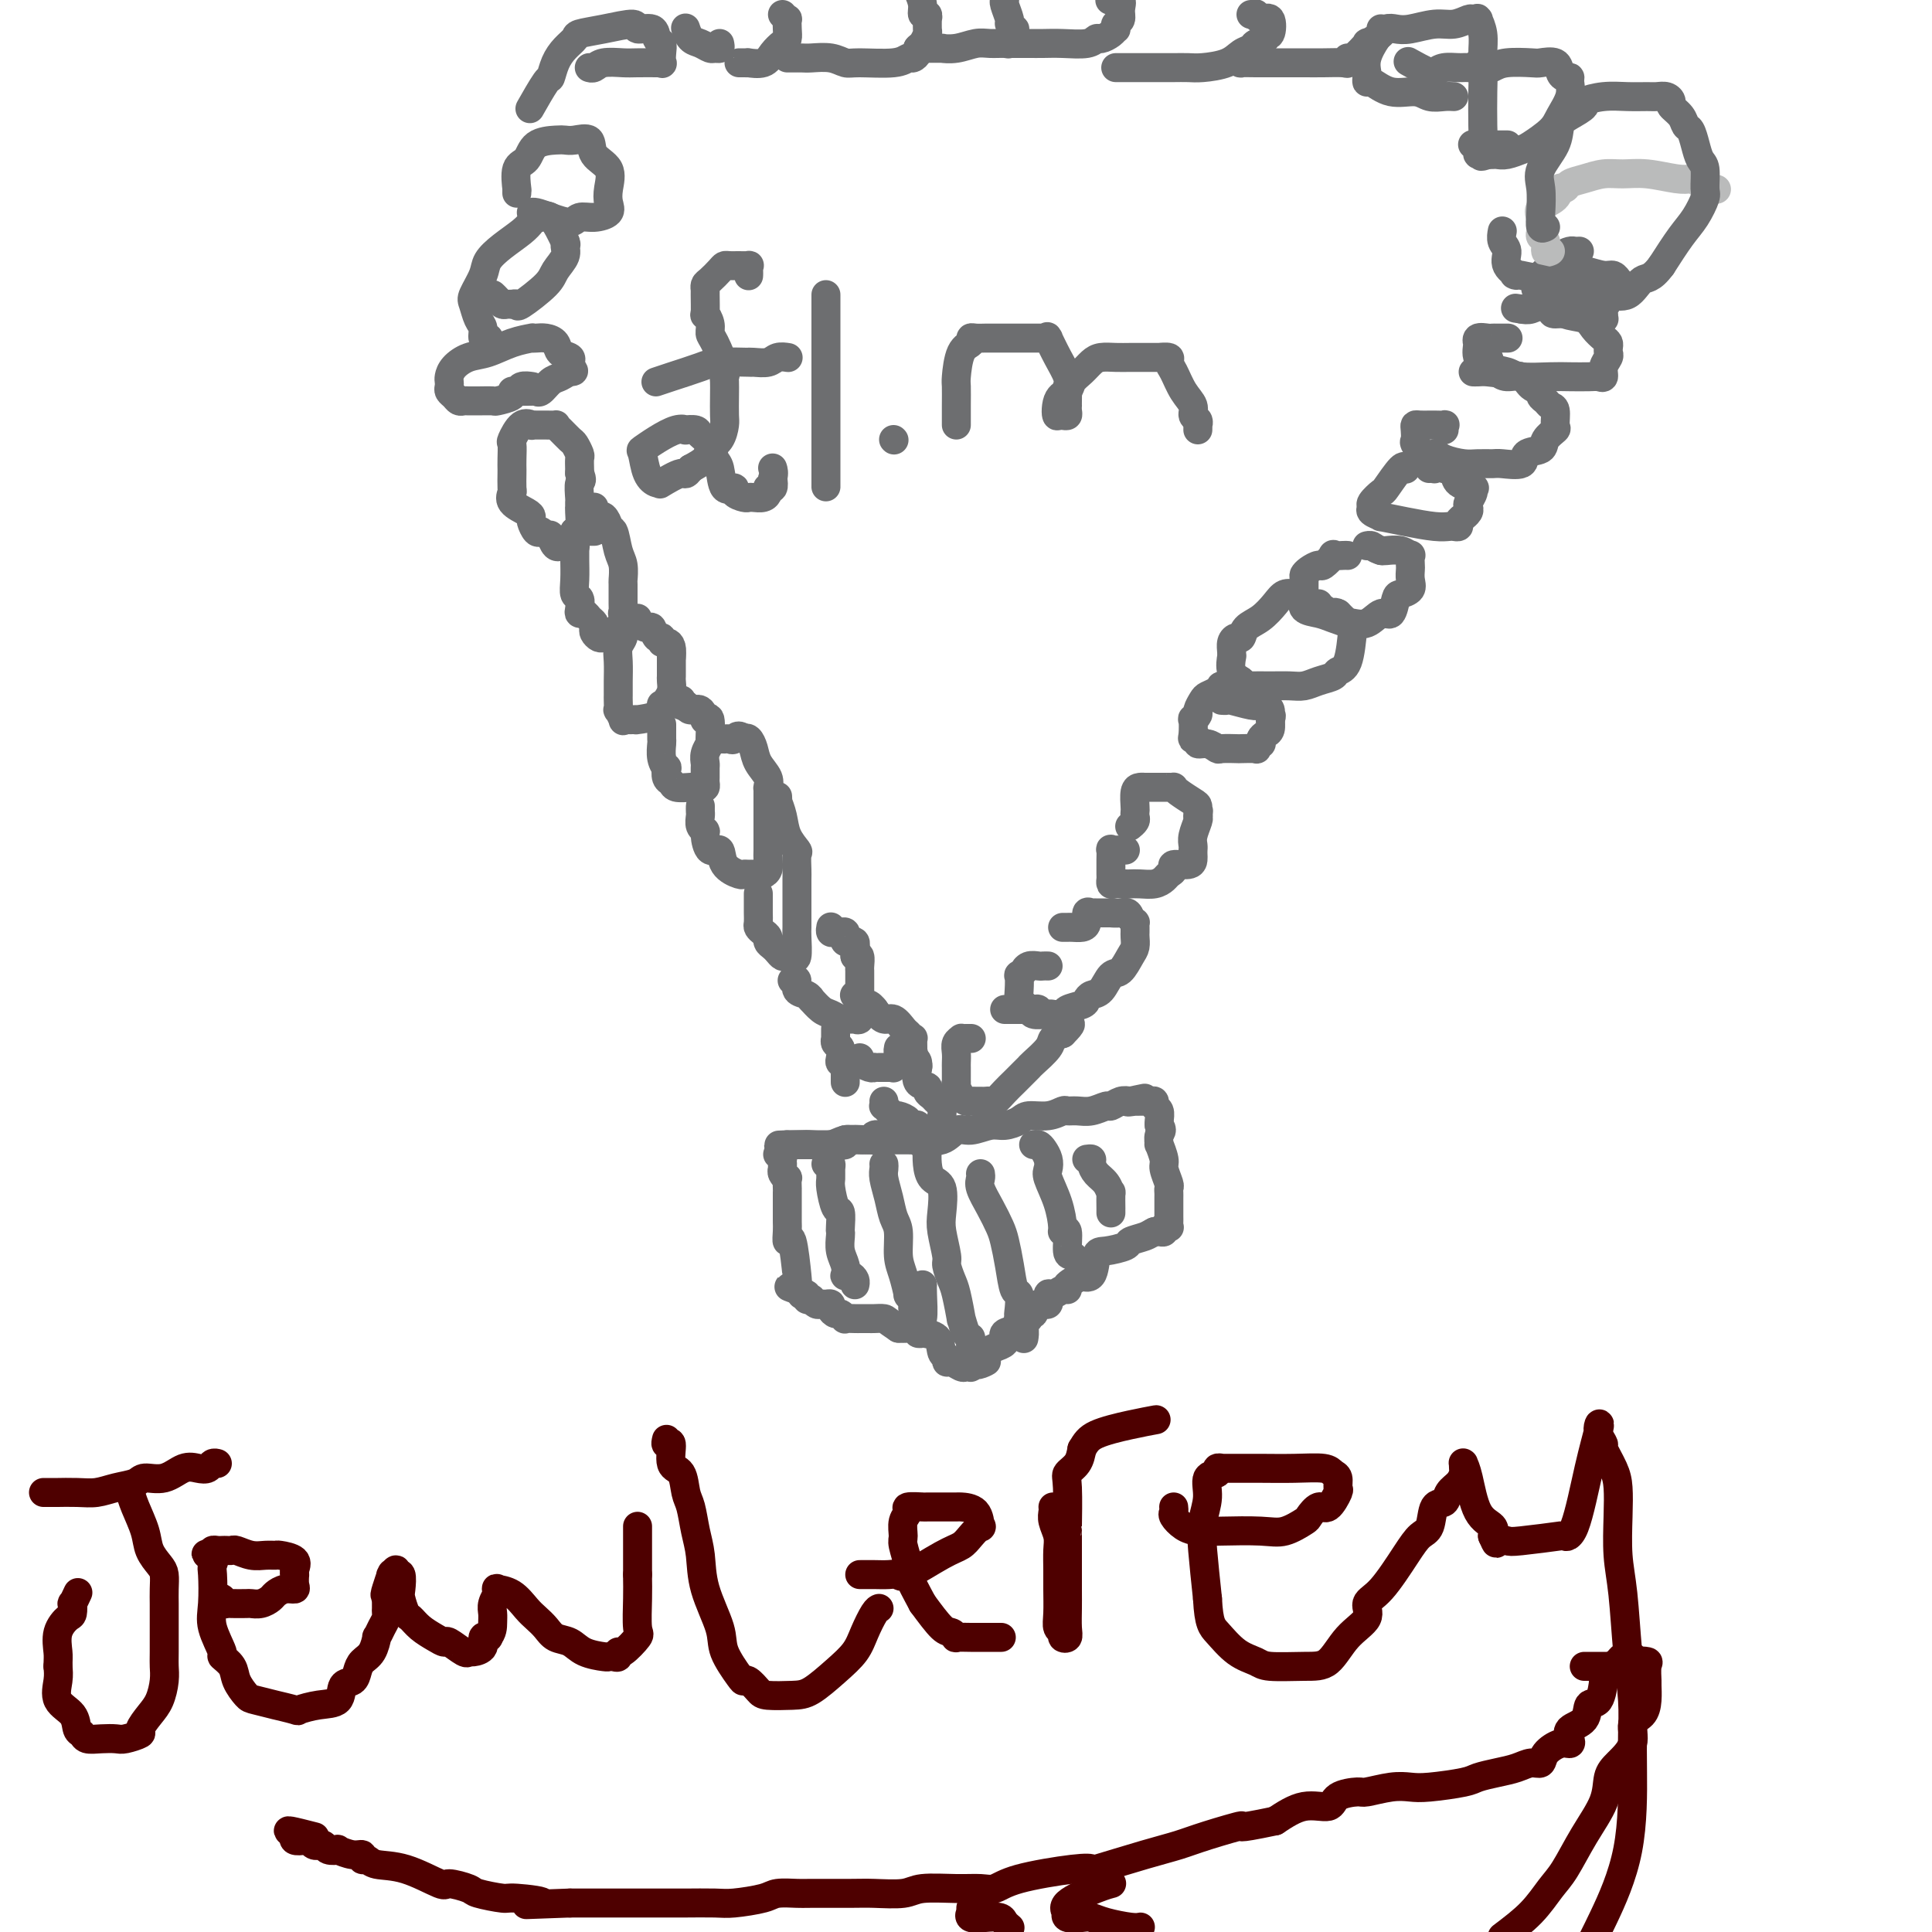 <svg viewBox='0 0 400 400' version='1.1' xmlns='http://www.w3.org/2000/svg' xmlns:xlink='http://www.w3.org/1999/xlink'><g fill='none' stroke='#6D6E70' stroke-width='6' stroke-linecap='round' stroke-linejoin='round'><path d='M112,110c-0.308,0.201 -0.616,0.402 -1,0c-0.384,-0.402 -0.845,-1.407 -1,-2c-0.155,-0.593 -0.003,-0.773 0,-1c0.003,-0.227 -0.143,-0.502 -1,-1c-0.857,-0.498 -2.426,-1.220 -3,-2c-0.574,-0.780 -0.154,-1.619 0,-2c0.154,-0.381 0.041,-0.303 0,-1c-0.041,-0.697 -0.011,-2.170 0,-3c0.011,-0.830 0.001,-1.018 0,-1c-0.001,0.018 0.005,0.242 0,0c-0.005,-0.242 -0.022,-0.951 0,-2c0.022,-1.049 0.082,-2.439 0,-3c-0.082,-0.561 -0.306,-0.294 0,-1c0.306,-0.706 1.143,-2.385 2,-3c0.857,-0.615 1.734,-0.165 2,0c0.266,0.165 -0.079,0.044 0,0c0.079,-0.044 0.581,-0.012 1,0c0.419,0.012 0.755,0.005 1,0c0.245,-0.005 0.398,-0.008 1,0c0.602,0.008 1.653,0.029 2,0c0.347,-0.029 -0.008,-0.106 0,0c0.008,0.106 0.380,0.394 1,1c0.620,0.606 1.487,1.528 2,2c0.513,0.472 0.674,0.494 1,1c0.326,0.506 0.819,1.496 1,2c0.181,0.504 0.049,0.520 0,1c-0.049,0.480 -0.014,1.423 0,2c0.014,0.577 0.007,0.789 0,1'/><path d='M120,98c0.773,1.830 0.207,1.404 0,2c-0.207,0.596 -0.054,2.213 0,3c0.054,0.787 0.011,0.742 0,1c-0.011,0.258 0.011,0.818 0,1c-0.011,0.182 -0.055,-0.015 0,1c0.055,1.015 0.211,3.242 0,4c-0.211,0.758 -0.788,0.045 -1,0c-0.212,-0.045 -0.060,0.576 0,1c0.060,0.424 0.027,0.649 0,1c-0.027,0.351 -0.050,0.826 0,1c0.050,0.174 0.172,0.046 0,0c-0.172,-0.046 -0.637,-0.010 -1,0c-0.363,0.010 -0.623,-0.005 -1,0c-0.377,0.005 -0.872,0.029 -1,0c-0.128,-0.029 0.110,-0.111 0,0c-0.110,0.111 -0.568,0.414 -1,0c-0.432,-0.414 -0.838,-1.547 -1,-2c-0.162,-0.453 -0.081,-0.227 0,0'/><path d='M123,110c-0.024,0.000 -0.048,0.000 0,0c0.048,-0.000 0.167,-0.000 0,0c-0.167,0.000 -0.619,0.000 -1,0c-0.381,-0.000 -0.691,-0.000 -1,0c-0.309,0.000 -0.619,0.000 -1,0c-0.381,-0.000 -0.834,-0.000 -1,0c-0.166,0.000 -0.044,0.001 0,0c0.044,-0.001 0.012,-0.004 0,0c-0.012,0.004 -0.003,0.016 0,0c0.003,-0.016 0.001,-0.059 0,0c-0.001,0.059 -0.001,0.219 0,1c0.001,0.781 0.004,2.183 0,3c-0.004,0.817 -0.015,1.048 0,2c0.015,0.952 0.056,2.623 0,4c-0.056,1.377 -0.208,2.459 0,3c0.208,0.541 0.776,0.540 1,1c0.224,0.460 0.102,1.380 0,2c-0.102,0.620 -0.185,0.940 0,1c0.185,0.060 0.637,-0.139 1,0c0.363,0.139 0.636,0.615 1,1c0.364,0.385 0.818,0.678 1,1c0.182,0.322 0.090,0.674 0,1c-0.090,0.326 -0.179,0.625 0,1c0.179,0.375 0.625,0.826 1,1c0.375,0.174 0.678,0.072 1,0c0.322,-0.072 0.664,-0.112 1,0c0.336,0.112 0.667,0.376 1,0c0.333,-0.376 0.666,-1.393 1,-2c0.334,-0.607 0.667,-0.803 1,-1'/><path d='M129,129c0.928,-0.778 0.248,-1.723 0,-2c-0.248,-0.277 -0.066,0.112 0,0c0.066,-0.112 0.015,-0.727 0,-2c-0.015,-1.273 0.007,-3.204 0,-4c-0.007,-0.796 -0.044,-0.458 0,-1c0.044,-0.542 0.170,-1.965 0,-3c-0.170,-1.035 -0.637,-1.683 -1,-3c-0.363,-1.317 -0.622,-3.305 -1,-4c-0.378,-0.695 -0.876,-0.098 -1,0c-0.124,0.098 0.124,-0.303 0,-1c-0.124,-0.697 -0.622,-1.689 -1,-2c-0.378,-0.311 -0.637,0.060 -1,0c-0.363,-0.060 -0.829,-0.552 -1,-1c-0.171,-0.448 -0.046,-0.851 0,-1c0.046,-0.149 0.013,-0.042 0,0c-0.013,0.042 -0.007,0.021 0,0'/><path d='M131,129c-0.312,0.017 -0.623,0.034 -1,0c-0.377,-0.034 -0.819,-0.121 -1,0c-0.181,0.121 -0.101,0.448 0,1c0.101,0.552 0.223,1.328 0,2c-0.223,0.672 -0.792,1.241 -1,2c-0.208,0.759 -0.056,1.707 0,3c0.056,1.293 0.015,2.929 0,4c-0.015,1.071 -0.005,1.577 0,2c0.005,0.423 0.005,0.762 0,1c-0.005,0.238 -0.016,0.375 0,1c0.016,0.625 0.060,1.737 0,2c-0.060,0.263 -0.224,-0.322 0,0c0.224,0.322 0.835,1.550 1,2c0.165,0.450 -0.117,0.121 0,0c0.117,-0.121 0.634,-0.034 1,0c0.366,0.034 0.582,0.016 1,0c0.418,-0.016 1.040,-0.028 1,0c-0.040,0.028 -0.740,0.096 0,0c0.740,-0.096 2.920,-0.357 4,-1c1.080,-0.643 1.060,-1.668 1,-2c-0.060,-0.332 -0.160,0.027 0,0c0.160,-0.027 0.579,-0.441 1,-1c0.421,-0.559 0.845,-1.262 1,-2c0.155,-0.738 0.042,-1.512 0,-2c-0.042,-0.488 -0.011,-0.692 0,-1c0.011,-0.308 0.003,-0.722 0,-1c-0.003,-0.278 -0.001,-0.421 0,-1c0.001,-0.579 0.000,-1.594 0,-2c-0.000,-0.406 -0.000,-0.203 0,0'/><path d='M139,136c0.302,-2.555 -0.444,-2.941 -1,-3c-0.556,-0.059 -0.921,0.209 -1,0c-0.079,-0.209 0.129,-0.896 0,-1c-0.129,-0.104 -0.595,0.375 -1,0c-0.405,-0.375 -0.749,-1.603 -1,-2c-0.251,-0.397 -0.407,0.038 -1,0c-0.593,-0.038 -1.621,-0.549 -2,-1c-0.379,-0.451 -0.108,-0.843 0,-1c0.108,-0.157 0.054,-0.078 0,0'/><path d='M137,150c0.002,0.207 0.004,0.413 0,1c-0.004,0.587 -0.015,1.553 0,2c0.015,0.447 0.056,0.375 0,1c-0.056,0.625 -0.208,1.946 0,3c0.208,1.054 0.775,1.841 1,2c0.225,0.159 0.108,-0.311 0,0c-0.108,0.311 -0.208,1.404 0,2c0.208,0.596 0.725,0.697 1,1c0.275,0.303 0.308,0.810 1,1c0.692,0.190 2.042,0.063 3,0c0.958,-0.063 1.525,-0.062 2,0c0.475,0.062 0.860,0.186 1,0c0.140,-0.186 0.037,-0.682 0,-1c-0.037,-0.318 -0.006,-0.457 0,-1c0.006,-0.543 -0.013,-1.490 0,-2c0.013,-0.510 0.057,-0.583 0,-1c-0.057,-0.417 -0.215,-1.180 0,-2c0.215,-0.820 0.804,-1.699 1,-2c0.196,-0.301 0.001,-0.026 0,-1c-0.001,-0.974 0.194,-3.197 0,-4c-0.194,-0.803 -0.777,-0.186 -1,0c-0.223,0.186 -0.087,-0.058 0,0c0.087,0.058 0.127,0.418 0,0c-0.127,-0.418 -0.419,-1.612 -1,-2c-0.581,-0.388 -1.452,0.032 -2,0c-0.548,-0.032 -0.774,-0.516 -1,-1'/><path d='M142,146c-0.714,-0.480 0.002,-0.181 0,0c-0.002,0.181 -0.722,0.245 -1,0c-0.278,-0.245 -0.113,-0.798 0,-1c0.113,-0.202 0.175,-0.054 0,0c-0.175,0.054 -0.585,0.015 -1,0c-0.415,-0.015 -0.833,-0.004 -1,0c-0.167,0.004 -0.084,0.002 0,0'/><path d='M145,167c0.002,-0.097 0.005,-0.194 0,0c-0.005,0.194 -0.016,0.680 0,1c0.016,0.320 0.059,0.476 0,1c-0.059,0.524 -0.219,1.416 0,2c0.219,0.584 0.816,0.859 1,1c0.184,0.141 -0.045,0.147 0,1c0.045,0.853 0.365,2.554 1,3c0.635,0.446 1.584,-0.364 2,0c0.416,0.364 0.300,1.901 1,3c0.700,1.099 2.215,1.759 3,2c0.785,0.241 0.841,0.062 1,0c0.159,-0.062 0.421,-0.009 1,0c0.579,0.009 1.476,-0.026 2,0c0.524,0.026 0.676,0.115 1,0c0.324,-0.115 0.819,-0.432 1,-1c0.181,-0.568 0.049,-1.387 0,-2c-0.049,-0.613 -0.013,-1.019 0,-2c0.013,-0.981 0.004,-2.536 0,-4c-0.004,-1.464 -0.001,-2.836 0,-4c0.001,-1.164 0.002,-2.121 0,-3c-0.002,-0.879 -0.007,-1.680 0,-2c0.007,-0.320 0.027,-0.158 0,0c-0.027,0.158 -0.101,0.312 0,0c0.101,-0.312 0.378,-1.089 0,-2c-0.378,-0.911 -1.411,-1.956 -2,-3c-0.589,-1.044 -0.736,-2.089 -1,-3c-0.264,-0.911 -0.647,-1.689 -1,-2c-0.353,-0.311 -0.677,-0.156 -1,0'/><path d='M154,153c-1.183,-1.238 -1.641,-0.332 -2,0c-0.359,0.332 -0.618,0.089 -1,0c-0.382,-0.089 -0.886,-0.024 -1,0c-0.114,0.024 0.162,0.006 0,0c-0.162,-0.006 -0.760,-0.002 -1,0c-0.240,0.002 -0.120,0.001 0,0'/><path d='M157,185c0.002,0.673 0.003,1.346 0,2c-0.003,0.654 -0.011,1.288 0,2c0.011,0.712 0.041,1.500 0,2c-0.041,0.500 -0.151,0.711 0,1c0.151,0.289 0.565,0.654 1,1c0.435,0.346 0.890,0.671 1,1c0.110,0.329 -0.125,0.663 0,1c0.125,0.337 0.611,0.678 1,1c0.389,0.322 0.682,0.626 1,1c0.318,0.374 0.659,0.819 1,1c0.341,0.181 0.680,0.100 1,0c0.320,-0.100 0.622,-0.217 1,0c0.378,0.217 0.833,0.767 1,0c0.167,-0.767 0.045,-2.853 0,-4c-0.045,-1.147 -0.012,-1.356 0,-2c0.012,-0.644 0.003,-1.725 0,-3c-0.003,-1.275 0.001,-2.746 0,-4c-0.001,-1.254 -0.007,-2.292 0,-3c0.007,-0.708 0.027,-1.088 0,-2c-0.027,-0.912 -0.102,-2.357 0,-3c0.102,-0.643 0.381,-0.483 0,-1c-0.381,-0.517 -1.423,-1.711 -2,-3c-0.577,-1.289 -0.691,-2.671 -1,-4c-0.309,-1.329 -0.815,-2.604 -1,-3c-0.185,-0.396 -0.050,0.086 0,0c0.050,-0.086 0.014,-0.739 0,-1c-0.014,-0.261 -0.007,-0.131 0,0'/><path d='M164,203c0.474,-0.205 0.949,-0.411 1,0c0.051,0.411 -0.320,1.437 0,2c0.320,0.563 1.331,0.661 2,1c0.669,0.339 0.995,0.918 1,1c0.005,0.082 -0.310,-0.332 0,0c0.310,0.332 1.245,1.409 2,2c0.755,0.591 1.329,0.694 2,1c0.671,0.306 1.438,0.814 2,1c0.562,0.186 0.920,0.049 1,0c0.080,-0.049 -0.118,-0.012 0,0c0.118,0.012 0.554,-0.002 1,0c0.446,0.002 0.904,0.021 1,0c0.096,-0.021 -0.170,-0.080 0,0c0.170,0.080 0.778,0.301 1,0c0.222,-0.301 0.060,-1.123 0,-2c-0.060,-0.877 -0.016,-1.807 0,-2c0.016,-0.193 0.004,0.352 0,0c-0.004,-0.352 -0.001,-1.600 0,-2c0.001,-0.400 0.000,0.047 0,0c-0.000,-0.047 -0.000,-0.589 0,-1c0.000,-0.411 0.001,-0.692 0,-1c-0.001,-0.308 -0.003,-0.643 0,-1c0.003,-0.357 0.011,-0.735 0,-1c-0.011,-0.265 -0.041,-0.418 0,-1c0.041,-0.582 0.155,-1.595 0,-2c-0.155,-0.405 -0.577,-0.203 -1,0'/><path d='M177,198c-0.017,-2.403 -0.061,-1.911 0,-2c0.061,-0.089 0.226,-0.759 0,-1c-0.226,-0.241 -0.844,-0.054 -1,0c-0.156,0.054 0.151,-0.024 0,0c-0.151,0.024 -0.761,0.150 -1,0c-0.239,-0.150 -0.106,-0.575 0,-1c0.106,-0.425 0.186,-0.850 0,-1c-0.186,-0.150 -0.638,-0.026 -1,0c-0.362,0.026 -0.633,-0.046 -1,0c-0.367,0.046 -0.830,0.208 -1,0c-0.170,-0.208 -0.045,-0.788 0,-1c0.045,-0.212 0.012,-0.057 0,0c-0.012,0.057 -0.003,0.016 0,0c0.003,-0.016 0.002,-0.008 0,0'/><path d='M178,219c-0.014,0.415 -0.028,0.829 0,1c0.028,0.171 0.098,0.098 0,0c-0.098,-0.098 -0.364,-0.223 0,0c0.364,0.223 1.358,0.792 2,1c0.642,0.208 0.932,0.056 1,0c0.068,-0.056 -0.088,-0.014 0,0c0.088,0.014 0.419,-0.000 1,0c0.581,0.000 1.412,0.015 2,0c0.588,-0.015 0.932,-0.061 1,0c0.068,0.061 -0.140,0.228 0,0c0.140,-0.228 0.630,-0.849 1,-1c0.370,-0.151 0.621,0.170 1,0c0.379,-0.170 0.886,-0.832 1,-1c0.114,-0.168 -0.166,0.157 0,0c0.166,-0.157 0.777,-0.798 1,-1c0.223,-0.202 0.056,0.034 0,0c-0.056,-0.034 -0.003,-0.336 0,-1c0.003,-0.664 -0.044,-1.688 0,-2c0.044,-0.312 0.177,0.090 0,0c-0.177,-0.090 -0.666,-0.670 -1,-1c-0.334,-0.330 -0.512,-0.408 -1,-1c-0.488,-0.592 -1.285,-1.698 -2,-2c-0.715,-0.302 -1.347,0.199 -2,0c-0.653,-0.199 -1.326,-1.100 -2,-2'/><path d='M181,209c-1.189,-1.327 -0.161,-0.144 0,0c0.161,0.144 -0.544,-0.750 -1,-1c-0.456,-0.250 -0.662,0.143 -1,0c-0.338,-0.143 -0.809,-0.823 -1,-1c-0.191,-0.177 -0.104,0.149 0,0c0.104,-0.149 0.224,-0.772 0,-1c-0.224,-0.228 -0.791,-0.061 -1,0c-0.209,0.061 -0.060,0.018 0,0c0.060,-0.018 0.030,-0.009 0,0'/><path d='M175,224c0.001,0.089 0.001,0.178 0,0c-0.001,-0.178 -0.004,-0.621 0,-1c0.004,-0.379 0.015,-0.692 0,-1c-0.015,-0.308 -0.056,-0.611 0,-1c0.056,-0.389 0.207,-0.863 0,-1c-0.207,-0.137 -0.774,0.065 -1,0c-0.226,-0.065 -0.113,-0.396 0,-1c0.113,-0.604 0.226,-1.482 0,-2c-0.226,-0.518 -0.793,-0.678 -1,-1c-0.207,-0.322 -0.056,-0.808 0,-1c0.056,-0.192 0.015,-0.090 0,0c-0.015,0.090 -0.004,0.168 0,0c0.004,-0.168 0.001,-0.584 0,-1c-0.001,-0.416 -0.000,-0.833 0,-1c0.000,-0.167 0.000,-0.083 0,0'/><path d='M183,228c0.023,0.444 0.046,0.889 0,1c-0.046,0.111 -0.162,-0.111 0,0c0.162,0.111 0.603,0.555 1,1c0.397,0.445 0.750,0.890 1,1c0.250,0.110 0.397,-0.114 1,0c0.603,0.114 1.663,0.565 2,1c0.337,0.435 -0.047,0.852 0,1c0.047,0.148 0.527,0.026 1,0c0.473,-0.026 0.940,0.046 1,0c0.060,-0.046 -0.285,-0.208 0,0c0.285,0.208 1.201,0.785 2,1c0.799,0.215 1.482,0.066 2,0c0.518,-0.066 0.872,-0.049 1,0c0.128,0.049 0.031,0.129 0,0c-0.031,-0.129 0.003,-0.468 0,-1c-0.003,-0.532 -0.044,-1.256 0,-2c0.044,-0.744 0.171,-1.509 0,-2c-0.171,-0.491 -0.642,-0.707 -1,-1c-0.358,-0.293 -0.604,-0.664 -1,-1c-0.396,-0.336 -0.943,-0.637 -1,-1c-0.057,-0.363 0.377,-0.788 0,-1c-0.377,-0.212 -1.563,-0.211 -2,-1c-0.437,-0.789 -0.125,-2.368 0,-3c0.125,-0.632 0.062,-0.316 0,0'/><path d='M190,221c-0.726,-2.270 -0.041,-1.444 0,-1c0.041,0.444 -0.563,0.508 -1,0c-0.437,-0.508 -0.705,-1.586 -1,-2c-0.295,-0.414 -0.615,-0.163 -1,0c-0.385,0.163 -0.835,0.240 -1,0c-0.165,-0.240 -0.044,-0.795 0,-1c0.044,-0.205 0.013,-0.058 0,0c-0.013,0.058 -0.006,0.029 0,0'/><path d='M201,215c0.081,0.001 0.161,0.003 0,0c-0.161,-0.003 -0.565,-0.009 -1,0c-0.435,0.009 -0.901,0.033 -1,0c-0.099,-0.033 0.170,-0.125 0,0c-0.170,0.125 -0.777,0.466 -1,1c-0.223,0.534 -0.060,1.261 0,2c0.060,0.739 0.016,1.490 0,2c-0.016,0.510 -0.005,0.780 0,1c0.005,0.220 0.004,0.391 0,1c-0.004,0.609 -0.012,1.655 0,2c0.012,0.345 0.045,-0.013 0,0c-0.045,0.013 -0.167,0.396 0,1c0.167,0.604 0.622,1.430 1,2c0.378,0.570 0.679,0.885 1,1c0.321,0.115 0.664,0.030 1,0c0.336,-0.030 0.667,-0.007 1,0c0.333,0.007 0.670,-0.004 1,0c0.330,0.004 0.655,0.024 1,0c0.345,-0.024 0.712,-0.090 1,0c0.288,0.090 0.497,0.336 1,0c0.503,-0.336 1.298,-1.254 2,-2c0.702,-0.746 1.309,-1.320 2,-2c0.691,-0.680 1.466,-1.467 2,-2c0.534,-0.533 0.828,-0.811 1,-1c0.172,-0.189 0.221,-0.288 1,-1c0.779,-0.712 2.287,-2.038 3,-3c0.713,-0.962 0.632,-1.561 1,-2c0.368,-0.439 1.184,-0.720 2,-1'/><path d='M220,214c2.558,-2.553 1.453,-1.937 1,-2c-0.453,-0.063 -0.254,-0.805 0,-1c0.254,-0.195 0.562,0.158 0,0c-0.562,-0.158 -1.996,-0.827 -3,-1c-1.004,-0.173 -1.578,0.150 -2,0c-0.422,-0.150 -0.692,-0.772 -1,-1c-0.308,-0.228 -0.655,-0.061 -1,0c-0.345,0.061 -0.687,0.016 -1,0c-0.313,-0.016 -0.595,-0.004 -1,0c-0.405,0.004 -0.932,0.001 -1,0c-0.068,-0.001 0.321,-0.000 0,0c-0.321,0.000 -1.354,0.000 -2,0c-0.646,-0.000 -0.905,-0.000 -1,0c-0.095,0.000 -0.027,0.000 0,0c0.027,-0.000 0.014,-0.000 0,0'/><path d='M217,200c-0.361,-0.009 -0.723,-0.018 -1,0c-0.277,0.018 -0.470,0.062 -1,0c-0.530,-0.062 -1.396,-0.229 -2,0c-0.604,0.229 -0.946,0.854 -1,1c-0.054,0.146 0.181,-0.188 0,0c-0.181,0.188 -0.776,0.897 -1,1c-0.224,0.103 -0.075,-0.399 0,0c0.075,0.399 0.076,1.700 0,3c-0.076,1.300 -0.229,2.601 0,3c0.229,0.399 0.840,-0.104 1,0c0.160,0.104 -0.132,0.813 0,1c0.132,0.187 0.688,-0.149 1,0c0.312,0.149 0.381,0.783 1,1c0.619,0.217 1.787,0.017 3,0c1.213,-0.017 2.471,0.150 3,0c0.529,-0.150 0.330,-0.615 1,-1c0.670,-0.385 2.210,-0.688 3,-1c0.790,-0.312 0.830,-0.631 1,-1c0.170,-0.369 0.469,-0.788 1,-1c0.531,-0.212 1.295,-0.216 2,-1c0.705,-0.784 1.352,-2.346 2,-3c0.648,-0.654 1.298,-0.398 2,-1c0.702,-0.602 1.456,-2.060 2,-3c0.544,-0.940 0.878,-1.361 1,-2c0.122,-0.639 0.033,-1.496 0,-2c-0.033,-0.504 -0.008,-0.656 0,-1c0.008,-0.344 -0.001,-0.879 0,-1c0.001,-0.121 0.010,0.174 0,0c-0.010,-0.174 -0.041,-0.816 0,-1c0.041,-0.184 0.155,0.090 0,0c-0.155,-0.090 -0.577,-0.545 -1,-1'/><path d='M234,190c-0.318,-1.464 -1.114,-1.124 -2,-1c-0.886,0.124 -1.862,0.034 -2,0c-0.138,-0.034 0.562,-0.011 0,0c-0.562,0.011 -2.385,0.009 -3,0c-0.615,-0.009 -0.023,-0.027 0,0c0.023,0.027 -0.522,0.098 -1,0c-0.478,-0.098 -0.888,-0.366 -1,0c-0.112,0.366 0.075,1.366 0,2c-0.075,0.634 -0.411,0.902 -1,1c-0.589,0.098 -1.429,0.026 -2,0c-0.571,-0.026 -0.871,-0.007 -1,0c-0.129,0.007 -0.086,0.002 0,0c0.086,-0.002 0.215,-0.001 0,0c-0.215,0.001 -0.776,0.000 -1,0c-0.224,-0.000 -0.112,-0.000 0,0'/><path d='M233,176c-0.340,0.004 -0.679,0.008 -1,0c-0.321,-0.008 -0.622,-0.028 -1,0c-0.378,0.028 -0.833,0.105 -1,0c-0.167,-0.105 -0.045,-0.392 0,0c0.045,0.392 0.012,1.463 0,2c-0.012,0.537 -0.004,0.540 0,1c0.004,0.460 0.003,1.377 0,2c-0.003,0.623 -0.008,0.951 0,1c0.008,0.049 0.029,-0.183 0,0c-0.029,0.183 -0.108,0.781 0,1c0.108,0.219 0.403,0.060 1,0c0.597,-0.060 1.498,-0.019 2,0c0.502,0.019 0.606,0.016 1,0c0.394,-0.016 1.077,-0.045 2,0c0.923,0.045 2.087,0.166 3,0c0.913,-0.166 1.575,-0.618 2,-1c0.425,-0.382 0.611,-0.694 1,-1c0.389,-0.306 0.980,-0.607 1,-1c0.020,-0.393 -0.531,-0.879 0,-1c0.531,-0.121 2.142,0.123 3,0c0.858,-0.123 0.961,-0.612 1,-1c0.039,-0.388 0.014,-0.675 0,-1c-0.014,-0.325 -0.018,-0.689 0,-1c0.018,-0.311 0.056,-0.568 0,-1c-0.056,-0.432 -0.207,-1.039 0,-2c0.207,-0.961 0.774,-2.274 1,-3c0.226,-0.726 0.113,-0.863 0,-1'/><path d='M248,169c0.305,-1.722 0.068,-1.025 0,-1c-0.068,0.025 0.035,-0.620 0,-1c-0.035,-0.380 -0.207,-0.494 -1,-1c-0.793,-0.506 -2.208,-1.404 -3,-2c-0.792,-0.596 -0.962,-0.892 -1,-1c-0.038,-0.108 0.057,-0.029 0,0c-0.057,0.029 -0.267,0.007 -1,0c-0.733,-0.007 -1.990,-0.001 -3,0c-1.010,0.001 -1.773,-0.003 -2,0c-0.227,0.003 0.083,0.014 0,0c-0.083,-0.014 -0.558,-0.053 -1,0c-0.442,0.053 -0.849,0.199 -1,1c-0.151,0.801 -0.044,2.257 0,3c0.044,0.743 0.026,0.774 0,1c-0.026,0.226 -0.058,0.648 0,1c0.058,0.352 0.208,0.633 0,1c-0.208,0.367 -0.774,0.819 -1,1c-0.226,0.181 -0.113,0.090 0,0'/><path d='M257,141c-0.079,-0.120 -0.157,-0.239 -1,0c-0.843,0.239 -2.449,0.837 -3,1c-0.551,0.163 -0.047,-0.107 0,0c0.047,0.107 -0.365,0.592 -1,1c-0.635,0.408 -1.494,0.741 -2,1c-0.506,0.259 -0.657,0.445 -1,1c-0.343,0.555 -0.876,1.479 -1,2c-0.124,0.521 0.162,0.637 0,1c-0.162,0.363 -0.771,0.972 -1,1c-0.229,0.028 -0.077,-0.524 0,0c0.077,0.524 0.079,2.125 0,3c-0.079,0.875 -0.238,1.023 0,1c0.238,-0.023 0.874,-0.216 1,0c0.126,0.216 -0.256,0.843 0,1c0.256,0.157 1.151,-0.154 2,0c0.849,0.154 1.651,0.773 2,1c0.349,0.227 0.247,0.062 1,0c0.753,-0.062 2.363,-0.021 3,0c0.637,0.021 0.300,0.020 1,0c0.700,-0.020 2.435,-0.061 3,0c0.565,0.061 -0.042,0.223 0,0c0.042,-0.223 0.733,-0.832 1,-1c0.267,-0.168 0.110,0.105 0,0c-0.110,-0.105 -0.173,-0.589 0,-1c0.173,-0.411 0.582,-0.749 1,-1c0.418,-0.251 0.843,-0.414 1,-1c0.157,-0.586 0.045,-1.596 0,-2c-0.045,-0.404 -0.022,-0.202 0,0'/><path d='M263,149c0.451,-1.110 0.079,-0.885 0,-1c-0.079,-0.115 0.136,-0.571 0,-1c-0.136,-0.429 -0.624,-0.833 -1,-1c-0.376,-0.167 -0.640,-0.097 -1,0c-0.360,0.097 -0.814,0.222 -2,0c-1.186,-0.222 -3.102,-0.792 -4,-1c-0.898,-0.208 -0.777,-0.056 -1,0c-0.223,0.056 -0.791,0.015 -1,0c-0.209,-0.015 -0.060,-0.004 0,0c0.060,0.004 0.030,0.002 0,0'/><path d='M269,123c-0.239,0.039 -0.477,0.079 -1,0c-0.523,-0.079 -1.330,-0.276 -2,0c-0.670,0.276 -1.201,1.026 -2,2c-0.799,0.974 -1.864,2.172 -3,3c-1.136,0.828 -2.343,1.286 -3,2c-0.657,0.714 -0.765,1.684 -1,2c-0.235,0.316 -0.598,-0.023 -1,0c-0.402,0.023 -0.841,0.408 -1,1c-0.159,0.592 -0.036,1.391 0,2c0.036,0.609 -0.015,1.029 0,1c0.015,-0.029 0.096,-0.505 0,0c-0.096,0.505 -0.368,1.992 0,3c0.368,1.008 1.375,1.538 2,2c0.625,0.462 0.866,0.857 1,1c0.134,0.143 0.160,0.035 1,0c0.840,-0.035 2.495,0.002 4,0c1.505,-0.002 2.860,-0.042 4,0c1.140,0.042 2.063,0.167 3,0c0.937,-0.167 1.887,-0.627 3,-1c1.113,-0.373 2.390,-0.660 3,-1c0.610,-0.340 0.554,-0.734 1,-1c0.446,-0.266 1.396,-0.403 2,-2c0.604,-1.597 0.863,-4.655 1,-6c0.137,-1.345 0.152,-0.978 0,-1c-0.152,-0.022 -0.472,-0.435 -1,-1c-0.528,-0.565 -1.264,-1.283 -2,-2'/><path d='M277,127c-0.873,-0.554 -1.554,0.062 -2,0c-0.446,-0.062 -0.656,-0.800 -1,-1c-0.344,-0.200 -0.824,0.138 -1,0c-0.176,-0.138 -0.050,-0.754 0,-1c0.050,-0.246 0.025,-0.123 0,0'/><path d='M279,115c-0.181,-0.017 -0.362,-0.033 -1,0c-0.638,0.033 -1.733,0.117 -2,0c-0.267,-0.117 0.292,-0.434 0,0c-0.292,0.434 -1.437,1.620 -2,2c-0.563,0.380 -0.543,-0.045 -1,0c-0.457,0.045 -1.390,0.560 -2,1c-0.610,0.440 -0.898,0.804 -1,1c-0.102,0.196 -0.018,0.224 0,1c0.018,0.776 -0.029,2.302 0,3c0.029,0.698 0.134,0.569 0,1c-0.134,0.431 -0.508,1.421 0,2c0.508,0.579 1.896,0.746 3,1c1.104,0.254 1.923,0.596 3,1c1.077,0.404 2.411,0.871 3,1c0.589,0.129 0.434,-0.081 1,0c0.566,0.081 1.852,0.453 3,0c1.148,-0.453 2.157,-1.731 3,-2c0.843,-0.269 1.518,0.472 2,0c0.482,-0.472 0.770,-2.158 1,-3c0.230,-0.842 0.401,-0.840 1,-1c0.599,-0.160 1.624,-0.481 2,-1c0.376,-0.519 0.102,-1.234 0,-2c-0.102,-0.766 -0.032,-1.582 0,-2c0.032,-0.418 0.026,-0.438 0,-1c-0.026,-0.562 -0.073,-1.667 0,-2c0.073,-0.333 0.267,0.107 0,0c-0.267,-0.107 -0.995,-0.759 -2,-1c-1.005,-0.241 -2.287,-0.069 -3,0c-0.713,0.069 -0.856,0.034 -1,0'/><path d='M286,114c-1.321,-0.381 -1.625,-0.833 -2,-1c-0.375,-0.167 -0.821,-0.048 -1,0c-0.179,0.048 -0.089,0.024 0,0'/><path d='M291,97c0.026,0.117 0.052,0.234 0,0c-0.052,-0.234 -0.181,-0.820 -1,0c-0.819,0.820 -2.327,3.045 -3,4c-0.673,0.955 -0.512,0.638 -1,1c-0.488,0.362 -1.627,1.403 -2,2c-0.373,0.597 0.019,0.751 0,1c-0.019,0.249 -0.448,0.592 0,1c0.448,0.408 1.773,0.880 2,1c0.227,0.120 -0.644,-0.112 0,0c0.644,0.112 2.804,0.567 5,1c2.196,0.433 4.430,0.845 6,1c1.570,0.155 2.477,0.052 3,0c0.523,-0.052 0.661,-0.051 1,0c0.339,0.051 0.879,0.154 1,0c0.121,-0.154 -0.178,-0.566 0,-1c0.178,-0.434 0.831,-0.889 1,-1c0.169,-0.111 -0.147,0.121 0,0c0.147,-0.121 0.757,-0.597 1,-1c0.243,-0.403 0.121,-0.734 0,-1c-0.121,-0.266 -0.239,-0.465 0,-1c0.239,-0.535 0.836,-1.404 1,-2c0.164,-0.596 -0.105,-0.919 0,-1c0.105,-0.081 0.585,0.081 0,0c-0.585,-0.081 -2.234,-0.407 -3,-1c-0.766,-0.593 -0.647,-1.455 -1,-2c-0.353,-0.545 -1.176,-0.772 -2,-1'/><path d='M299,97c-1.397,-0.619 -1.891,-0.166 -2,0c-0.109,0.166 0.167,0.044 0,0c-0.167,-0.044 -0.776,-0.012 -1,0c-0.224,0.012 -0.064,0.003 0,0c0.064,-0.003 0.032,-0.002 0,0'/><path d='M299,89c-0.056,-0.423 -0.113,-0.845 0,-1c0.113,-0.155 0.394,-0.042 0,0c-0.394,0.042 -1.465,0.013 -2,0c-0.535,-0.013 -0.535,-0.011 -1,0c-0.465,0.011 -1.394,0.029 -2,0c-0.606,-0.029 -0.889,-0.105 -1,0c-0.111,0.105 -0.052,0.392 0,1c0.052,0.608 0.095,1.539 0,2c-0.095,0.461 -0.328,0.453 0,1c0.328,0.547 1.217,1.649 2,2c0.783,0.351 1.460,-0.049 2,0c0.540,0.049 0.943,0.549 2,1c1.057,0.451 2.767,0.855 4,1c1.233,0.145 1.988,0.032 3,0c1.012,-0.032 2.282,0.017 3,0c0.718,-0.017 0.884,-0.101 2,0c1.116,0.101 3.182,0.388 4,0c0.818,-0.388 0.387,-1.450 1,-2c0.613,-0.550 2.270,-0.589 3,-1c0.730,-0.411 0.532,-1.195 1,-2c0.468,-0.805 1.601,-1.630 2,-2c0.399,-0.370 0.064,-0.284 0,-1c-0.064,-0.716 0.142,-2.234 0,-3c-0.142,-0.766 -0.633,-0.781 -1,-1c-0.367,-0.219 -0.611,-0.641 -1,-1c-0.389,-0.359 -0.923,-0.656 -1,-1c-0.077,-0.344 0.303,-0.736 0,-1c-0.303,-0.264 -1.287,-0.401 -2,-1c-0.713,-0.599 -1.153,-1.661 -2,-2c-0.847,-0.339 -2.099,0.046 -3,0c-0.901,-0.046 -1.450,-0.523 -2,-1'/><path d='M310,77c-1.763,-1.238 -0.171,-0.332 0,0c0.171,0.332 -1.078,0.089 -2,0c-0.922,-0.089 -1.518,-0.024 -2,0c-0.482,0.024 -0.852,0.007 -1,0c-0.148,-0.007 -0.074,-0.003 0,0'/><path d='M312,70c0.200,-0.001 0.400,-0.001 0,0c-0.400,0.001 -1.400,0.005 -2,0c-0.600,-0.005 -0.801,-0.019 -1,0c-0.199,0.019 -0.395,0.069 -1,0c-0.605,-0.069 -1.619,-0.259 -2,0c-0.381,0.259 -0.129,0.966 0,1c0.129,0.034 0.135,-0.605 0,0c-0.135,0.605 -0.412,2.453 0,3c0.412,0.547 1.513,-0.207 2,0c0.487,0.207 0.359,1.376 1,2c0.641,0.624 2.052,0.703 3,1c0.948,0.297 1.434,0.811 3,1c1.566,0.189 4.214,0.052 6,0c1.786,-0.052 2.712,-0.020 4,0c1.288,0.020 2.937,0.027 4,0c1.063,-0.027 1.539,-0.087 2,0c0.461,0.087 0.908,0.322 1,0c0.092,-0.322 -0.171,-1.200 0,-2c0.171,-0.800 0.776,-1.523 1,-2c0.224,-0.477 0.068,-0.708 0,-1c-0.068,-0.292 -0.047,-0.646 0,-1c0.047,-0.354 0.119,-0.710 0,-1c-0.119,-0.290 -0.430,-0.516 -1,-1c-0.570,-0.484 -1.401,-1.226 -2,-2c-0.599,-0.774 -0.968,-1.582 -2,-2c-1.032,-0.418 -2.727,-0.448 -4,-1c-1.273,-0.552 -2.123,-1.626 -3,-2c-0.877,-0.374 -1.782,-0.049 -2,0c-0.218,0.049 0.249,-0.179 0,0c-0.249,0.179 -1.214,0.765 -2,1c-0.786,0.235 -1.393,0.117 -2,0'/><path d='M315,64c-2.167,-0.333 -1.083,-0.167 0,0'/><path d='M327,52c-0.358,0.018 -0.715,0.036 -1,0c-0.285,-0.036 -0.497,-0.126 -1,0c-0.503,0.126 -1.298,0.467 -2,1c-0.702,0.533 -1.313,1.256 -2,2c-0.687,0.744 -1.450,1.507 -2,2c-0.550,0.493 -0.886,0.717 -1,1c-0.114,0.283 -0.005,0.626 0,1c0.005,0.374 -0.092,0.779 0,1c0.092,0.221 0.374,0.259 1,1c0.626,0.741 1.597,2.184 2,3c0.403,0.816 0.237,1.004 1,1c0.763,-0.004 2.454,-0.201 4,0c1.546,0.201 2.949,0.799 4,1c1.051,0.201 1.752,0.004 2,0c0.248,-0.004 0.042,0.187 0,0c-0.042,-0.187 0.080,-0.750 0,-1c-0.080,-0.250 -0.361,-0.186 0,-1c0.361,-0.814 1.365,-2.504 2,-3c0.635,-0.496 0.899,0.203 1,0c0.101,-0.203 0.037,-1.307 0,-2c-0.037,-0.693 -0.046,-0.973 0,-1c0.046,-0.027 0.147,0.200 0,0c-0.147,-0.200 -0.540,-0.828 -1,-1c-0.460,-0.172 -0.985,0.111 -2,0c-1.015,-0.111 -2.519,-0.617 -4,-1c-1.481,-0.383 -2.937,-0.641 -4,-1c-1.063,-0.359 -1.732,-0.817 -2,-1c-0.268,-0.183 -0.134,-0.092 0,0'/><path d='M110,80c0.206,0.032 0.412,0.064 0,0c-0.412,-0.064 -1.442,-0.224 -2,0c-0.558,0.224 -0.644,0.830 -1,1c-0.356,0.170 -0.980,-0.098 -1,0c-0.020,0.098 0.566,0.562 0,1c-0.566,0.438 -2.284,0.849 -3,1c-0.716,0.151 -0.429,0.041 -1,0c-0.571,-0.041 -1.998,-0.014 -3,0c-1.002,0.014 -1.579,0.015 -2,0c-0.421,-0.015 -0.687,-0.045 -1,0c-0.313,0.045 -0.672,0.167 -1,0c-0.328,-0.167 -0.624,-0.621 -1,-1c-0.376,-0.379 -0.831,-0.682 -1,-1c-0.169,-0.318 -0.051,-0.653 0,-1c0.051,-0.347 0.035,-0.708 0,-1c-0.035,-0.292 -0.089,-0.516 0,-1c0.089,-0.484 0.323,-1.230 1,-2c0.677,-0.770 1.799,-1.565 3,-2c1.201,-0.435 2.482,-0.509 4,-1c1.518,-0.491 3.274,-1.400 5,-2c1.726,-0.600 3.422,-0.891 4,-1c0.578,-0.109 0.037,-0.037 0,0c-0.037,0.037 0.428,0.037 1,0c0.572,-0.037 1.249,-0.112 2,0c0.751,0.112 1.574,0.411 2,1c0.426,0.589 0.454,1.467 1,2c0.546,0.533 1.608,0.720 2,1c0.392,0.280 0.112,0.651 0,1c-0.112,0.349 -0.056,0.674 0,1'/><path d='M118,76c1.334,1.102 0.670,0.855 0,1c-0.670,0.145 -1.344,0.680 -2,1c-0.656,0.320 -1.293,0.426 -2,1c-0.707,0.574 -1.482,1.618 -2,2c-0.518,0.382 -0.778,0.102 -1,0c-0.222,-0.102 -0.406,-0.028 -1,0c-0.594,0.028 -1.598,0.008 -2,0c-0.402,-0.008 -0.201,-0.004 0,0'/><path d='M100,70c0.391,0.013 0.781,0.027 1,0c0.219,-0.027 0.266,-0.094 0,0c-0.266,0.094 -0.844,0.351 -1,0c-0.156,-0.351 0.109,-1.308 0,-2c-0.109,-0.692 -0.592,-1.119 -1,-2c-0.408,-0.881 -0.743,-2.217 -1,-3c-0.257,-0.783 -0.438,-1.014 0,-2c0.438,-0.986 1.493,-2.726 2,-4c0.507,-1.274 0.465,-2.083 1,-3c0.535,-0.917 1.648,-1.944 3,-3c1.352,-1.056 2.942,-2.143 4,-3c1.058,-0.857 1.584,-1.486 2,-2c0.416,-0.514 0.724,-0.913 1,-1c0.276,-0.087 0.522,0.140 1,0c0.478,-0.140 1.190,-0.646 2,0c0.810,0.646 1.718,2.443 2,3c0.282,0.557 -0.062,-0.127 0,0c0.062,0.127 0.531,1.063 1,2'/><path d='M117,50c0.435,0.919 0.021,0.717 0,1c-0.021,0.283 0.349,1.053 0,2c-0.349,0.947 -1.418,2.072 -2,3c-0.582,0.928 -0.677,1.660 -2,3c-1.323,1.340 -3.874,3.287 -5,4c-1.126,0.713 -0.827,0.192 -1,0c-0.173,-0.192 -0.820,-0.054 -1,0c-0.180,0.054 0.106,0.025 0,0c-0.106,-0.025 -0.603,-0.045 -1,0c-0.397,0.045 -0.694,0.156 -1,0c-0.306,-0.156 -0.621,-0.581 -1,-1c-0.379,-0.419 -0.823,-0.834 -1,-1c-0.177,-0.166 -0.089,-0.083 0,0'/><path d='M107,40c0.004,-0.393 0.007,-0.786 0,-1c-0.007,-0.214 -0.026,-0.250 0,0c0.026,0.250 0.097,0.785 0,0c-0.097,-0.785 -0.363,-2.890 0,-4c0.363,-1.110 1.356,-1.225 2,-2c0.644,-0.775 0.940,-2.210 2,-3c1.060,-0.790 2.883,-0.935 4,-1c1.117,-0.065 1.526,-0.052 2,0c0.474,0.052 1.013,0.142 2,0c0.987,-0.142 2.421,-0.516 3,0c0.579,0.516 0.301,1.920 1,3c0.699,1.080 2.375,1.834 3,3c0.625,1.166 0.200,2.742 0,4c-0.200,1.258 -0.173,2.198 0,3c0.173,0.802 0.493,1.466 0,2c-0.493,0.534 -1.799,0.938 -3,1c-1.201,0.062 -2.297,-0.218 -3,0c-0.703,0.218 -1.011,0.934 -2,1c-0.989,0.066 -2.657,-0.518 -4,-1c-1.343,-0.482 -2.362,-0.860 -3,-1c-0.638,-0.140 -0.897,-0.040 -1,0c-0.103,0.040 -0.052,0.020 0,0'/></g>
<g fill='none' stroke='#4E0000' stroke-width='6' stroke-linecap='round' stroke-linejoin='round'><path d='M26,308c0.438,0.480 0.876,0.960 1,1c0.124,0.040 -0.065,-0.361 0,0c0.065,0.361 0.385,1.485 1,3c0.615,1.515 1.524,3.420 2,5c0.476,1.580 0.520,2.836 1,4c0.480,1.164 1.397,2.236 2,3c0.603,0.764 0.894,1.220 1,2c0.106,0.780 0.028,1.885 0,3c-0.028,1.115 -0.007,2.240 0,3c0.007,0.760 -0.000,1.155 0,3c0.000,1.845 0.009,5.140 0,7c-0.009,1.860 -0.035,2.285 0,3c0.035,0.715 0.131,1.721 0,3c-0.131,1.279 -0.490,2.830 -1,4c-0.510,1.170 -1.171,1.960 -2,3c-0.829,1.040 -1.824,2.331 -2,3c-0.176,0.669 0.468,0.716 0,1c-0.468,0.284 -2.047,0.805 -3,1c-0.953,0.195 -1.278,0.065 -2,0c-0.722,-0.065 -1.840,-0.065 -3,0c-1.160,0.065 -2.361,0.195 -3,0c-0.639,-0.195 -0.718,-0.716 -1,-1c-0.282,-0.284 -0.769,-0.330 -1,-1c-0.231,-0.670 -0.206,-1.963 -1,-3c-0.794,-1.037 -2.406,-1.818 -3,-3c-0.594,-1.182 -0.170,-2.766 0,-4c0.170,-1.234 0.085,-2.117 0,-3'/><path d='M12,345c0.028,-1.567 0.099,-1.983 0,-3c-0.099,-1.017 -0.367,-2.635 0,-4c0.367,-1.365 1.370,-2.478 2,-3c0.630,-0.522 0.887,-0.452 1,-1c0.113,-0.548 0.082,-1.714 0,-2c-0.082,-0.286 -0.214,0.308 0,0c0.214,-0.308 0.776,-1.516 1,-2c0.224,-0.484 0.112,-0.242 0,0'/><path d='M9,309c0.171,0.000 0.341,0.001 1,0c0.659,-0.001 1.806,-0.003 2,0c0.194,0.003 -0.565,0.012 0,0c0.565,-0.012 2.453,-0.046 4,0c1.547,0.046 2.752,0.172 4,0c1.248,-0.172 2.539,-0.642 4,-1c1.461,-0.358 3.091,-0.604 4,-1c0.909,-0.396 1.098,-0.942 2,-1c0.902,-0.058 2.518,0.373 4,0c1.482,-0.373 2.832,-1.550 4,-2c1.168,-0.450 2.156,-0.173 3,0c0.844,0.173 1.546,0.242 2,0c0.454,-0.242 0.661,-0.796 1,-1c0.339,-0.204 0.811,-0.058 1,0c0.189,0.058 0.094,0.029 0,0'/><path d='M45,331c0.451,-0.113 0.902,-0.226 1,0c0.098,0.226 -0.157,0.793 0,1c0.157,0.207 0.727,0.056 1,0c0.273,-0.056 0.248,-0.018 1,0c0.752,0.018 2.281,0.016 3,0c0.719,-0.016 0.629,-0.047 1,0c0.371,0.047 1.203,0.171 2,0c0.797,-0.171 1.558,-0.636 2,-1c0.442,-0.364 0.563,-0.627 1,-1c0.437,-0.373 1.189,-0.857 2,-1c0.811,-0.143 1.682,0.053 2,0c0.318,-0.053 0.085,-0.356 0,-1c-0.085,-0.644 -0.020,-1.629 0,-2c0.020,-0.371 -0.005,-0.128 0,0c0.005,0.128 0.041,0.139 0,0c-0.041,-0.139 -0.160,-0.430 0,-1c0.160,-0.570 0.598,-1.420 0,-2c-0.598,-0.580 -2.234,-0.891 -3,-1c-0.766,-0.109 -0.663,-0.015 -1,0c-0.337,0.015 -1.112,-0.049 -2,0c-0.888,0.049 -1.887,0.209 -3,0c-1.113,-0.209 -2.339,-0.788 -3,-1c-0.661,-0.212 -0.755,-0.058 -1,0c-0.245,0.058 -0.640,0.018 -1,0c-0.360,-0.018 -0.684,-0.015 -1,0c-0.316,0.015 -0.624,0.043 -1,0c-0.376,-0.043 -0.822,-0.155 -1,0c-0.178,0.155 -0.089,0.578 0,1'/><path d='M44,322c-2.631,-0.265 -0.707,-0.429 0,0c0.707,0.429 0.197,1.450 0,2c-0.197,0.550 -0.083,0.629 0,2c0.083,1.371 0.134,4.033 0,6c-0.134,1.967 -0.454,3.239 0,5c0.454,1.761 1.684,4.009 2,5c0.316,0.991 -0.280,0.723 0,1c0.280,0.277 1.436,1.097 2,2c0.564,0.903 0.536,1.887 1,3c0.464,1.113 1.421,2.354 2,3c0.579,0.646 0.779,0.696 2,1c1.221,0.304 3.463,0.863 4,1c0.537,0.137 -0.630,-0.146 0,0c0.630,0.146 3.057,0.722 4,1c0.943,0.278 0.403,0.258 1,0c0.597,-0.258 2.331,-0.754 4,-1c1.669,-0.246 3.272,-0.240 4,-1c0.728,-0.760 0.580,-2.285 1,-3c0.420,-0.715 1.409,-0.620 2,-1c0.591,-0.380 0.785,-1.235 1,-2c0.215,-0.765 0.453,-1.440 1,-2c0.547,-0.560 1.404,-1.004 2,-2c0.596,-0.996 0.930,-2.543 1,-3c0.070,-0.457 -0.125,0.176 0,0c0.125,-0.176 0.569,-1.160 1,-2c0.431,-0.840 0.847,-1.534 1,-2c0.153,-0.466 0.041,-0.702 0,-1c-0.041,-0.298 -0.011,-0.657 0,-1c0.011,-0.343 0.003,-0.669 0,-1c-0.003,-0.331 -0.002,-0.665 0,-1'/><path d='M80,331c1.563,-3.463 0.470,-1.620 0,-1c-0.470,0.620 -0.318,0.018 0,-1c0.318,-1.018 0.802,-2.450 1,-3c0.198,-0.550 0.109,-0.217 0,0c-0.109,0.217 -0.239,0.317 0,0c0.239,-0.317 0.848,-1.051 1,-1c0.152,0.051 -0.152,0.886 0,1c0.152,0.114 0.761,-0.493 1,0c0.239,0.493 0.108,2.085 0,3c-0.108,0.915 -0.191,1.152 0,2c0.191,0.848 0.657,2.309 1,3c0.343,0.691 0.562,0.614 1,1c0.438,0.386 1.094,1.235 2,2c0.906,0.765 2.060,1.445 3,2c0.940,0.555 1.665,0.986 2,1c0.335,0.014 0.280,-0.390 1,0c0.720,0.390 2.216,1.575 3,2c0.784,0.425 0.855,0.089 1,0c0.145,-0.089 0.365,0.067 1,0c0.635,-0.067 1.686,-0.358 2,-1c0.314,-0.642 -0.108,-1.634 0,-2c0.108,-0.366 0.745,-0.104 1,0c0.255,0.104 0.127,0.052 0,0'/><path d='M101,339c0.996,-1.046 0.985,-2.160 1,-3c0.015,-0.840 0.057,-1.406 0,-2c-0.057,-0.594 -0.214,-1.217 0,-2c0.214,-0.783 0.798,-1.725 1,-2c0.202,-0.275 0.022,0.118 0,0c-0.022,-0.118 0.116,-0.747 0,-1c-0.116,-0.253 -0.484,-0.129 0,0c0.484,0.129 1.819,0.262 3,1c1.181,0.738 2.206,2.081 3,3c0.794,0.919 1.355,1.416 2,2c0.645,0.584 1.374,1.256 2,2c0.626,0.744 1.148,1.558 2,2c0.852,0.442 2.035,0.510 3,1c0.965,0.490 1.712,1.400 3,2c1.288,0.600 3.115,0.888 4,1c0.885,0.112 0.826,0.047 1,0c0.174,-0.047 0.580,-0.076 1,0c0.420,0.076 0.855,0.256 1,0c0.145,-0.256 0.000,-0.949 0,-1c-0.000,-0.051 0.143,0.540 1,0c0.857,-0.540 2.426,-2.211 3,-3c0.574,-0.789 0.154,-0.696 0,-2c-0.154,-1.304 -0.041,-4.005 0,-6c0.041,-1.995 0.012,-3.284 0,-4c-0.012,-0.716 -0.006,-0.858 0,-1'/><path d='M132,326c0.000,-2.399 0.000,-1.897 0,-2c0.000,-0.103 0.000,-0.812 0,-1c0.000,-0.188 0.000,0.146 0,-1c0.000,-1.146 0.000,-3.770 0,-5c0.000,-1.230 0.000,-1.066 0,-1c0.000,0.066 0.000,0.033 0,0'/><path d='M138,298c-0.128,0.535 -0.256,1.071 0,1c0.256,-0.071 0.895,-0.748 1,0c0.105,0.748 -0.323,2.919 0,4c0.323,1.081 1.396,1.070 2,2c0.604,0.930 0.737,2.801 1,4c0.263,1.199 0.656,1.727 1,3c0.344,1.273 0.639,3.290 1,5c0.361,1.710 0.787,3.113 1,5c0.213,1.887 0.214,4.257 1,7c0.786,2.743 2.356,5.857 3,8c0.644,2.143 0.361,3.313 1,5c0.639,1.687 2.199,3.892 3,5c0.801,1.108 0.843,1.120 1,1c0.157,-0.120 0.427,-0.373 1,0c0.573,0.373 1.447,1.370 2,2c0.553,0.630 0.785,0.893 2,1c1.215,0.107 3.413,0.060 5,0c1.587,-0.060 2.561,-0.131 4,-1c1.439,-0.869 3.342,-2.534 5,-4c1.658,-1.466 3.071,-2.733 4,-4c0.929,-1.267 1.373,-2.536 2,-4c0.627,-1.464 1.438,-3.125 2,-4c0.562,-0.875 0.875,-0.964 1,-1c0.125,-0.036 0.063,-0.018 0,0'/><path d='M178,326c0.272,0.002 0.544,0.004 1,0c0.456,-0.004 1.098,-0.015 2,0c0.902,0.015 2.066,0.054 3,0c0.934,-0.054 1.639,-0.202 2,0c0.361,0.202 0.377,0.753 2,0c1.623,-0.753 4.852,-2.812 7,-4c2.148,-1.188 3.216,-1.506 4,-2c0.784,-0.494 1.285,-1.166 2,-2c0.715,-0.834 1.645,-1.831 2,-2c0.355,-0.169 0.136,0.491 0,0c-0.136,-0.491 -0.187,-2.131 -1,-3c-0.813,-0.869 -2.387,-0.965 -3,-1c-0.613,-0.035 -0.266,-0.009 -1,0c-0.734,0.009 -2.548,0.002 -3,0c-0.452,-0.002 0.458,0.002 0,0c-0.458,-0.002 -2.284,-0.010 -3,0c-0.716,0.010 -0.321,0.037 -1,0c-0.679,-0.037 -2.432,-0.140 -3,0c-0.568,0.140 0.048,0.521 0,1c-0.048,0.479 -0.761,1.056 -1,2c-0.239,0.944 -0.003,2.256 0,3c0.003,0.744 -0.226,0.921 0,2c0.226,1.079 0.907,3.060 1,4c0.093,0.940 -0.402,0.840 0,2c0.402,1.160 1.701,3.580 3,6'/><path d='M191,332c1.500,2.030 2.999,4.061 4,5c1.001,0.939 1.502,0.788 2,1c0.498,0.212 0.992,0.789 1,1c0.008,0.211 -0.470,0.057 0,0c0.470,-0.057 1.889,-0.015 3,0c1.111,0.015 1.915,0.004 3,0c1.085,-0.004 2.453,-0.001 3,0c0.547,0.001 0.274,0.001 0,0'/><path d='M218,312c0.030,0.270 0.061,0.540 0,1c-0.061,0.460 -0.212,1.111 0,2c0.212,0.889 0.789,2.016 1,3c0.211,0.984 0.055,1.826 0,3c-0.055,1.174 -0.011,2.682 0,4c0.011,1.318 -0.012,2.448 0,4c0.012,1.552 0.060,3.527 0,5c-0.060,1.473 -0.226,2.443 0,3c0.226,0.557 0.845,0.701 1,1c0.155,0.299 -0.155,0.754 0,1c0.155,0.246 0.773,0.283 1,0c0.227,-0.283 0.061,-0.887 0,-2c-0.061,-1.113 -0.016,-2.736 0,-4c0.016,-1.264 0.005,-2.170 0,-4c-0.005,-1.830 -0.003,-4.584 0,-7c0.003,-2.416 0.007,-4.495 0,-5c-0.007,-0.505 -0.027,0.564 0,-1c0.027,-1.564 0.100,-5.759 0,-8c-0.100,-2.241 -0.373,-2.526 0,-3c0.373,-0.474 1.392,-1.135 2,-2c0.608,-0.865 0.804,-1.932 1,-3'/><path d='M224,300c0.800,-1.348 1.300,-2.218 3,-3c1.700,-0.782 4.600,-1.478 7,-2c2.400,-0.522 4.300,-0.871 5,-1c0.700,-0.129 0.200,-0.037 0,0c-0.200,0.037 -0.100,0.018 0,0'/><path d='M243,312c0.043,0.362 0.086,0.724 0,1c-0.086,0.276 -0.302,0.466 0,1c0.302,0.534 1.122,1.413 2,2c0.878,0.587 1.815,0.882 3,1c1.185,0.118 2.617,0.058 5,0c2.383,-0.058 5.716,-0.115 8,0c2.284,0.115 3.517,0.402 5,0c1.483,-0.402 3.214,-1.491 4,-2c0.786,-0.509 0.627,-0.436 1,-1c0.373,-0.564 1.278,-1.766 2,-2c0.722,-0.234 1.262,0.499 2,0c0.738,-0.499 1.673,-2.228 2,-3c0.327,-0.772 0.047,-0.585 0,-1c-0.047,-0.415 0.141,-1.432 0,-2c-0.141,-0.568 -0.610,-0.688 -1,-1c-0.390,-0.312 -0.701,-0.816 -2,-1c-1.299,-0.184 -3.587,-0.049 -6,0c-2.413,0.049 -4.952,0.012 -7,0c-2.048,-0.012 -3.604,0.000 -5,0c-1.396,-0.000 -2.630,-0.013 -3,0c-0.370,0.013 0.126,0.053 0,0c-0.126,-0.053 -0.875,-0.199 -1,0c-0.125,0.199 0.372,0.744 0,1c-0.372,0.256 -1.613,0.223 -2,1c-0.387,0.777 0.082,2.363 0,4c-0.082,1.637 -0.714,3.325 -1,5c-0.286,1.675 -0.224,3.336 0,6c0.224,2.664 0.612,6.332 1,10'/><path d='M250,331c0.269,5.238 0.942,5.834 2,7c1.058,1.166 2.502,2.901 4,4c1.498,1.099 3.049,1.561 4,2c0.951,0.439 1.300,0.855 3,1c1.700,0.145 4.751,0.019 7,0c2.249,-0.019 3.695,0.070 5,-1c1.305,-1.070 2.467,-3.301 4,-5c1.533,-1.699 3.436,-2.868 4,-4c0.564,-1.132 -0.210,-2.226 0,-3c0.210,-0.774 1.403,-1.227 3,-3c1.597,-1.773 3.598,-4.866 5,-7c1.402,-2.134 2.206,-3.310 3,-4c0.794,-0.690 1.578,-0.895 2,-2c0.422,-1.105 0.481,-3.112 1,-4c0.519,-0.888 1.498,-0.657 2,-1c0.502,-0.343 0.527,-1.259 1,-2c0.473,-0.741 1.395,-1.309 2,-2c0.605,-0.691 0.893,-1.507 1,-2c0.107,-0.493 0.031,-0.663 0,-1c-0.031,-0.337 -0.018,-0.841 0,-1c0.018,-0.159 0.040,0.026 0,0c-0.040,-0.026 -0.143,-0.264 0,0c0.143,0.264 0.533,1.030 1,3c0.467,1.970 1.010,5.146 2,7c0.990,1.854 2.426,2.387 3,3c0.574,0.613 0.287,1.307 0,2'/><path d='M309,318c1.048,2.396 0.668,1.388 1,1c0.332,-0.388 1.376,-0.154 2,0c0.624,0.154 0.828,0.228 3,0c2.172,-0.228 6.313,-0.758 8,-1c1.687,-0.242 0.922,-0.196 1,0c0.078,0.196 1.001,0.541 2,-2c0.999,-2.541 2.076,-7.970 3,-12c0.924,-4.030 1.696,-6.663 2,-8c0.304,-1.337 0.141,-1.379 0,-1c-0.141,0.379 -0.258,1.180 0,2c0.258,0.820 0.893,1.657 1,2c0.107,0.343 -0.312,0.190 0,1c0.312,0.810 1.355,2.584 2,4c0.645,1.416 0.894,2.475 1,4c0.106,1.525 0.071,3.515 0,6c-0.071,2.485 -0.177,5.465 0,8c0.177,2.535 0.636,4.626 1,8c0.364,3.374 0.634,8.030 1,12c0.366,3.970 0.829,7.252 1,10c0.171,2.748 0.051,4.960 0,7c-0.051,2.040 -0.034,3.908 0,8c0.034,4.092 0.086,10.409 -1,16c-1.086,5.591 -3.310,10.454 -5,14c-1.690,3.546 -2.845,5.773 -4,8'/><path d='M236,399c0.097,-0.022 0.193,-0.045 0,0c-0.193,0.045 -0.676,0.157 -2,0c-1.324,-0.157 -3.490,-0.582 -5,-1c-1.510,-0.418 -2.365,-0.829 -3,-1c-0.635,-0.171 -1.051,-0.103 -2,0c-0.949,0.103 -2.431,0.242 -3,0c-0.569,-0.242 -0.226,-0.863 0,-1c0.226,-0.137 0.334,0.212 0,0c-0.334,-0.212 -1.110,-0.985 0,-2c1.110,-1.015 4.107,-2.273 6,-3c1.893,-0.727 2.684,-0.922 3,-1c0.316,-0.078 0.158,-0.039 0,0'/><path d='M328,345c0.220,0.000 0.440,0.000 1,0c0.560,-0.000 1.461,-0.000 2,0c0.539,0.000 0.717,0.001 1,0c0.283,-0.001 0.673,-0.004 1,0c0.327,0.004 0.593,0.015 1,0c0.407,-0.015 0.957,-0.056 1,0c0.043,0.056 -0.419,0.208 0,0c0.419,-0.208 1.720,-0.776 3,-1c1.280,-0.224 2.540,-0.104 3,0c0.460,0.104 0.122,0.192 0,1c-0.122,0.808 -0.027,2.336 0,3c0.027,0.664 -0.015,0.463 0,1c0.015,0.537 0.086,1.814 0,3c-0.086,1.186 -0.328,2.283 -1,3c-0.672,0.717 -1.774,1.053 -2,2c-0.226,0.947 0.425,2.505 0,4c-0.425,1.495 -1.927,2.928 -3,4c-1.073,1.072 -1.718,1.783 -2,3c-0.282,1.217 -0.201,2.940 -1,5c-0.799,2.060 -2.476,4.458 -4,7c-1.524,2.542 -2.893,5.228 -4,7c-1.107,1.772 -1.952,2.631 -3,4c-1.048,1.369 -2.299,3.248 -4,5c-1.701,1.752 -3.850,3.376 -6,5'/><path d='M209,399c0.101,0.084 0.202,0.167 0,0c-0.202,-0.167 -0.705,-0.585 -1,-1c-0.295,-0.415 -0.380,-0.828 -1,-1c-0.620,-0.172 -1.774,-0.102 -3,0c-1.226,0.102 -2.525,0.237 -3,0c-0.475,-0.237 -0.127,-0.847 0,-1c0.127,-0.153 0.034,0.151 0,0c-0.034,-0.151 -0.010,-0.757 0,-1c0.010,-0.243 0.005,-0.121 0,0'/><path d='M338,343c-0.333,0.026 -0.666,0.052 -1,0c-0.334,-0.052 -0.668,-0.181 -1,0c-0.332,0.181 -0.663,0.671 -1,1c-0.337,0.329 -0.681,0.495 -1,1c-0.319,0.505 -0.615,1.348 -1,2c-0.385,0.652 -0.860,1.113 -1,1c-0.140,-0.113 0.056,-0.799 0,0c-0.056,0.799 -0.366,3.082 -1,4c-0.634,0.918 -1.594,0.471 -2,1c-0.406,0.529 -0.257,2.035 -1,3c-0.743,0.965 -2.378,1.388 -3,2c-0.622,0.612 -0.232,1.411 0,2c0.232,0.589 0.306,0.966 0,1c-0.306,0.034 -0.990,-0.275 -2,0c-1.010,0.275 -2.345,1.134 -3,2c-0.655,0.866 -0.630,1.738 -1,2c-0.370,0.262 -1.134,-0.085 -2,0c-0.866,0.085 -1.835,0.601 -3,1c-1.165,0.399 -2.527,0.682 -4,1c-1.473,0.318 -3.056,0.673 -4,1c-0.944,0.327 -1.248,0.627 -3,1c-1.752,0.373 -4.953,0.817 -7,1c-2.047,0.183 -2.941,0.103 -4,0c-1.059,-0.103 -2.284,-0.230 -4,0c-1.716,0.230 -3.924,0.816 -5,1c-1.076,0.184 -1.020,-0.034 -2,0c-0.980,0.034 -2.995,0.318 -4,1c-1.005,0.682 -1.001,1.760 -2,2c-0.999,0.240 -3.000,-0.360 -5,0c-2.000,0.360 -4.000,1.680 -6,3'/><path d='M264,377c-9.438,1.989 -6.534,0.961 -7,1c-0.466,0.039 -4.302,1.146 -7,2c-2.698,0.854 -4.259,1.457 -6,2c-1.741,0.543 -3.663,1.027 -7,2c-3.337,0.973 -8.091,2.436 -10,3c-1.909,0.564 -0.975,0.228 -1,0c-0.025,-0.228 -1.010,-0.348 -4,0c-2.990,0.348 -7.984,1.164 -11,2c-3.016,0.836 -4.054,1.692 -5,2c-0.946,0.308 -1.800,0.068 -3,0c-1.200,-0.068 -2.746,0.034 -5,0c-2.254,-0.034 -5.217,-0.205 -7,0c-1.783,0.205 -2.387,0.787 -4,1c-1.613,0.213 -4.235,0.056 -6,0c-1.765,-0.056 -2.671,-0.012 -5,0c-2.329,0.012 -6.080,-0.007 -8,0c-1.920,0.007 -2.009,0.040 -3,0c-0.991,-0.040 -2.885,-0.154 -4,0c-1.115,0.154 -1.451,0.577 -3,1c-1.549,0.423 -4.312,0.845 -6,1c-1.688,0.155 -2.303,0.041 -4,0c-1.697,-0.041 -4.478,-0.011 -6,0c-1.522,0.011 -1.785,0.003 -3,0c-1.215,-0.003 -3.384,-0.001 -5,0c-1.616,0.001 -2.681,0.000 -4,0c-1.319,-0.000 -2.894,-0.000 -4,0c-1.106,0.000 -1.745,0.000 -3,0c-1.255,-0.000 -3.128,-0.000 -5,0'/><path d='M118,394c-14.697,0.528 -7.441,0.349 -6,0c1.441,-0.349 -2.935,-0.869 -5,-1c-2.065,-0.131 -1.819,0.125 -3,0c-1.181,-0.125 -3.787,-0.633 -5,-1c-1.213,-0.367 -1.032,-0.595 -2,-1c-0.968,-0.405 -3.085,-0.988 -4,-1c-0.915,-0.012 -0.627,0.548 -2,0c-1.373,-0.548 -4.405,-2.203 -7,-3c-2.595,-0.797 -4.752,-0.734 -6,-1c-1.248,-0.266 -1.586,-0.860 -2,-1c-0.414,-0.140 -0.904,0.172 -1,0c-0.096,-0.172 0.202,-0.830 0,-1c-0.202,-0.170 -0.904,0.147 -2,0c-1.096,-0.147 -2.585,-0.757 -3,-1c-0.415,-0.243 0.243,-0.118 0,0c-0.243,0.118 -1.389,0.229 -2,0c-0.611,-0.229 -0.689,-0.797 -1,-1c-0.311,-0.203 -0.856,-0.041 -1,0c-0.144,0.041 0.111,-0.041 0,0c-0.111,0.041 -0.590,0.203 -1,0c-0.410,-0.203 -0.752,-0.772 -1,-1c-0.248,-0.228 -0.404,-0.113 -1,0c-0.596,0.113 -1.634,0.226 -2,0c-0.366,-0.226 -0.060,-0.792 0,-1c0.060,-0.208 -0.126,-0.060 0,0c0.126,0.060 0.563,0.030 1,0'/><path d='M62,380c-5.311,-1.867 -0.089,-0.533 2,0c2.089,0.533 1.044,0.267 0,0'/></g>
<g fill='none' stroke='#6D6E70' stroke-width='6' stroke-linecap='round' stroke-linejoin='round'><path d='M192,236c-0.349,0.113 -0.698,0.227 -1,0c-0.302,-0.227 -0.558,-0.794 -1,-1c-0.442,-0.206 -1.072,-0.051 -2,0c-0.928,0.051 -2.156,-0.000 -3,0c-0.844,0.000 -1.305,0.053 -2,0c-0.695,-0.053 -1.625,-0.210 -2,0c-0.375,0.210 -0.195,0.788 0,1c0.195,0.212 0.403,0.057 0,0c-0.403,-0.057 -1.419,-0.016 -2,0c-0.581,0.016 -0.728,0.008 -1,0c-0.272,-0.008 -0.668,-0.016 -1,0c-0.332,0.016 -0.601,0.057 -1,0c-0.399,-0.057 -0.928,-0.211 -1,0c-0.072,0.211 0.314,0.789 0,1c-0.314,0.211 -1.327,0.057 -2,0c-0.673,-0.057 -1.005,-0.015 -1,0c0.005,0.015 0.349,0.004 0,0c-0.349,-0.004 -1.390,-0.001 -2,0c-0.610,0.001 -0.790,0.000 -1,0c-0.210,-0.000 -0.451,-0.000 -1,0c-0.549,0.000 -1.405,0.000 -2,0c-0.595,-0.000 -0.930,-0.000 -1,0c-0.070,0.000 0.125,0.000 0,0c-0.125,-0.000 -0.570,-0.000 -1,0c-0.430,0.000 -0.847,0.000 -1,0c-0.153,-0.000 -0.044,-0.000 0,0c0.044,0.000 0.022,0.000 0,0'/><path d='M163,237c-4.159,0.159 -0.057,0.057 2,0c2.057,-0.057 2.069,-0.068 3,0c0.931,0.068 2.780,0.214 4,0c1.220,-0.214 1.809,-0.789 3,-1c1.191,-0.211 2.984,-0.056 5,0c2.016,0.056 4.256,0.015 5,0c0.744,-0.015 -0.009,-0.004 0,0c0.009,0.004 0.780,0.001 1,0c0.220,-0.001 -0.113,-0.001 0,0c0.113,0.001 0.670,0.002 1,0c0.330,-0.002 0.434,-0.008 1,0c0.566,0.008 1.596,0.031 2,0c0.404,-0.031 0.184,-0.118 1,0c0.816,0.118 2.668,0.439 4,0c1.332,-0.439 2.143,-1.637 3,-2c0.857,-0.363 1.761,0.109 3,0c1.239,-0.109 2.813,-0.799 4,-1c1.187,-0.201 1.985,0.086 3,0c1.015,-0.086 2.246,-0.545 3,-1c0.754,-0.455 1.030,-0.907 2,-1c0.970,-0.093 2.632,0.172 4,0c1.368,-0.172 2.440,-0.782 3,-1c0.560,-0.218 0.607,-0.043 1,0c0.393,0.043 1.130,-0.045 2,0c0.870,0.045 1.871,0.222 3,0c1.129,-0.222 2.385,-0.843 3,-1c0.615,-0.157 0.589,0.150 1,0c0.411,-0.150 1.260,-0.757 2,-1c0.740,-0.243 1.370,-0.121 2,0'/><path d='M234,228c5.969,-1.238 1.392,-0.332 0,0c-1.392,0.332 0.400,0.089 1,0c0.600,-0.089 0.007,-0.025 0,0c-0.007,0.025 0.571,0.010 1,0c0.429,-0.010 0.707,-0.015 1,0c0.293,0.015 0.600,0.049 1,0c0.400,-0.049 0.892,-0.181 1,0c0.108,0.181 -0.167,0.676 0,1c0.167,0.324 0.777,0.479 1,1c0.223,0.521 0.060,1.410 0,2c-0.060,0.590 -0.017,0.883 0,1c0.017,0.117 0.009,0.059 0,0'/><path d='M240,233c0.924,1.094 0.232,1.327 0,2c-0.232,0.673 -0.006,1.784 0,2c0.006,0.216 -0.209,-0.465 0,0c0.209,0.465 0.841,2.075 1,3c0.159,0.925 -0.153,1.164 0,2c0.153,0.836 0.773,2.269 1,3c0.227,0.731 0.061,0.760 0,1c-0.061,0.240 -0.016,0.691 0,1c0.016,0.309 0.004,0.474 0,1c-0.004,0.526 -0.001,1.412 0,2c0.001,0.588 0.000,0.878 0,1c-0.000,0.122 -0.000,0.075 0,0c0.000,-0.075 0.001,-0.177 0,0c-0.001,0.177 -0.004,0.635 0,1c0.004,0.365 0.016,0.637 0,1c-0.016,0.363 -0.060,0.815 0,1c0.060,0.185 0.223,0.102 0,0c-0.223,-0.102 -0.833,-0.223 -1,0c-0.167,0.223 0.109,0.791 0,1c-0.109,0.209 -0.603,0.060 -1,0c-0.397,-0.060 -0.699,-0.030 -1,0'/><path d='M239,255c-0.736,0.332 -1.076,0.663 -2,1c-0.924,0.337 -2.431,0.680 -3,1c-0.569,0.320 -0.199,0.618 -1,1c-0.801,0.382 -2.772,0.847 -4,1c-1.228,0.153 -1.714,-0.005 -2,1c-0.286,1.005 -0.374,3.173 -1,4c-0.626,0.827 -1.792,0.311 -2,0c-0.208,-0.311 0.540,-0.419 0,0c-0.540,0.419 -2.370,1.364 -3,2c-0.630,0.636 -0.062,0.963 0,1c0.062,0.037 -0.383,-0.217 -1,0c-0.617,0.217 -1.408,0.903 -2,1c-0.592,0.097 -0.986,-0.395 -1,0c-0.014,0.395 0.351,1.679 0,2c-0.351,0.321 -1.417,-0.320 -2,0c-0.583,0.320 -0.681,1.601 -1,2c-0.319,0.399 -0.858,-0.082 -1,0c-0.142,0.082 0.112,0.729 0,1c-0.112,0.271 -0.590,0.168 -1,0c-0.410,-0.168 -0.751,-0.400 -1,0c-0.249,0.400 -0.405,1.431 -1,2c-0.595,0.569 -1.630,0.677 -2,1c-0.370,0.323 -0.077,0.860 0,1c0.077,0.140 -0.062,-0.117 0,0c0.062,0.117 0.324,0.608 0,1c-0.324,0.392 -1.236,0.683 -2,1c-0.764,0.317 -1.382,0.658 -2,1'/><path d='M204,280c-3.818,3.697 -0.865,2.441 0,2c0.865,-0.441 -0.360,-0.066 -1,0c-0.640,0.066 -0.695,-0.177 -1,0c-0.305,0.177 -0.859,0.776 -1,1c-0.141,0.224 0.130,0.075 0,0c-0.130,-0.075 -0.661,-0.076 -1,0c-0.339,0.076 -0.487,0.230 -1,0c-0.513,-0.230 -1.392,-0.842 -2,-1c-0.608,-0.158 -0.945,0.140 -1,0c-0.055,-0.140 0.172,-0.717 0,-1c-0.172,-0.283 -0.744,-0.271 -1,-1c-0.256,-0.729 -0.197,-2.199 -1,-3c-0.803,-0.801 -2.470,-0.933 -3,-1c-0.530,-0.067 0.076,-0.071 0,0c-0.076,0.071 -0.835,0.215 -1,0c-0.165,-0.215 0.263,-0.789 0,-1c-0.263,-0.211 -1.218,-0.060 -2,0c-0.782,0.060 -1.391,0.030 -2,0'/><path d='M186,275c-2.582,-1.691 -2.538,-1.917 -3,-2c-0.462,-0.083 -1.432,-0.022 -2,0c-0.568,0.022 -0.734,0.006 -1,0c-0.266,-0.006 -0.631,-0.000 -1,0c-0.369,0.000 -0.743,-0.004 -1,0c-0.257,0.004 -0.397,0.016 -1,0c-0.603,-0.016 -1.668,-0.060 -2,0c-0.332,0.060 0.070,0.222 0,0c-0.070,-0.222 -0.610,-0.830 -1,-1c-0.390,-0.170 -0.629,0.098 -1,0c-0.371,-0.098 -0.873,-0.561 -1,-1c-0.127,-0.439 0.119,-0.853 0,-1c-0.119,-0.147 -0.605,-0.025 -1,0c-0.395,0.025 -0.698,-0.045 -1,0c-0.302,0.045 -0.602,0.204 -1,0c-0.398,-0.204 -0.895,-0.773 -1,-1c-0.105,-0.227 0.183,-0.112 0,0c-0.183,0.112 -0.837,0.223 -1,0c-0.163,-0.223 0.166,-0.778 0,-1c-0.166,-0.222 -0.828,-0.111 -1,0c-0.172,0.111 0.146,0.222 0,0c-0.146,-0.222 -0.756,-0.778 -1,-1c-0.244,-0.222 -0.122,-0.111 0,0'/><path d='M165,267c-3.250,-1.197 -0.873,-0.190 0,0c0.873,0.190 0.244,-0.437 0,-1c-0.244,-0.563 -0.104,-1.061 0,-1c0.104,0.061 0.171,0.679 0,-1c-0.171,-1.679 -0.582,-5.657 -1,-7c-0.418,-1.343 -0.844,-0.050 -1,0c-0.156,0.050 -0.042,-1.142 0,-2c0.042,-0.858 0.011,-1.383 0,-2c-0.011,-0.617 -0.003,-1.326 0,-2c0.003,-0.674 0.001,-1.313 0,-2c-0.001,-0.687 0.001,-1.423 0,-2c-0.001,-0.577 -0.004,-0.995 0,-1c0.004,-0.005 0.015,0.401 0,0c-0.015,-0.401 -0.057,-1.610 0,-2c0.057,-0.390 0.211,0.040 0,0c-0.211,-0.040 -0.789,-0.551 -1,-1c-0.211,-0.449 -0.057,-0.838 0,-1c0.057,-0.162 0.015,-0.099 0,0c-0.015,0.099 -0.003,0.233 0,0c0.003,-0.233 -0.003,-0.833 0,-1c0.003,-0.167 0.015,0.099 0,0c-0.015,-0.099 -0.055,-0.563 0,-1c0.055,-0.437 0.207,-0.849 0,-1c-0.207,-0.151 -0.773,-0.043 -1,0c-0.227,0.043 -0.113,0.022 0,0'/><path d='M171,241c0.424,-0.060 0.848,-0.121 1,0c0.152,0.121 0.030,0.422 0,1c-0.030,0.578 0.030,1.433 0,2c-0.030,0.567 -0.152,0.845 0,2c0.152,1.155 0.577,3.187 1,4c0.423,0.813 0.844,0.409 1,1c0.156,0.591 0.045,2.178 0,3c-0.045,0.822 -0.026,0.879 0,1c0.026,0.121 0.059,0.306 0,1c-0.059,0.694 -0.209,1.898 0,3c0.209,1.102 0.778,2.102 1,3c0.222,0.898 0.098,1.694 0,2c-0.098,0.306 -0.170,0.121 0,0c0.170,-0.121 0.582,-0.177 1,0c0.418,0.177 0.843,0.586 1,1c0.157,0.414 0.045,0.833 0,1c-0.045,0.167 -0.022,0.084 0,0'/><path d='M183,241c0.025,0.289 0.049,0.578 0,1c-0.049,0.422 -0.172,0.976 0,2c0.172,1.024 0.637,2.516 1,4c0.363,1.484 0.623,2.959 1,4c0.377,1.041 0.870,1.646 1,3c0.130,1.354 -0.105,3.455 0,5c0.105,1.545 0.549,2.532 1,4c0.451,1.468 0.909,3.417 1,4c0.091,0.583 -0.186,-0.198 0,0c0.186,0.198 0.833,1.376 1,2c0.167,0.624 -0.148,0.693 0,1c0.148,0.307 0.758,0.850 1,1c0.242,0.150 0.118,-0.093 0,0c-0.118,0.093 -0.228,0.522 0,1c0.228,0.478 0.793,1.004 1,0c0.207,-1.004 0.056,-3.540 0,-5c-0.056,-1.460 -0.016,-1.846 0,-2c0.016,-0.154 0.008,-0.077 0,0'/><path d='M191,237c0.419,-0.045 0.838,-0.089 1,0c0.162,0.089 0.068,0.313 0,1c-0.068,0.687 -0.110,1.837 0,3c0.110,1.163 0.373,2.340 1,3c0.627,0.660 1.617,0.805 2,2c0.383,1.195 0.158,3.440 0,5c-0.158,1.560 -0.250,2.434 0,4c0.250,1.566 0.841,3.823 1,5c0.159,1.177 -0.116,1.276 0,2c0.116,0.724 0.622,2.075 1,3c0.378,0.925 0.627,1.425 1,3c0.373,1.575 0.871,4.226 1,5c0.129,0.774 -0.109,-0.329 0,0c0.109,0.329 0.565,2.091 1,3c0.435,0.909 0.848,0.964 1,1c0.152,0.036 0.044,0.052 0,0c-0.044,-0.052 -0.022,-0.172 0,0c0.022,0.172 0.045,0.634 0,1c-0.045,0.366 -0.156,0.634 0,1c0.156,0.366 0.581,0.829 1,1c0.419,0.171 0.834,0.049 1,0c0.166,-0.049 0.083,-0.024 0,0'/><path d='M203,243c0.046,0.289 0.092,0.579 0,1c-0.092,0.421 -0.323,0.974 0,2c0.323,1.026 1.200,2.524 2,4c0.800,1.476 1.525,2.929 2,4c0.475,1.071 0.702,1.761 1,3c0.298,1.239 0.667,3.028 1,5c0.333,1.972 0.629,4.128 1,5c0.371,0.872 0.817,0.462 1,1c0.183,0.538 0.101,2.025 0,3c-0.101,0.975 -0.223,1.439 0,2c0.223,0.561 0.792,1.220 1,2c0.208,0.780 0.056,1.680 0,2c-0.056,0.320 -0.015,0.061 0,0c0.015,-0.061 0.004,0.076 0,0c-0.004,-0.076 -0.001,-0.367 0,-1c0.001,-0.633 0.000,-1.610 0,-2c-0.000,-0.390 -0.000,-0.195 0,0'/><path d='M214,237c0.339,-0.067 0.677,-0.133 1,0c0.323,0.133 0.629,0.467 1,1c0.371,0.533 0.807,1.267 1,2c0.193,0.733 0.142,1.465 0,2c-0.142,0.535 -0.374,0.871 0,2c0.374,1.129 1.353,3.049 2,5c0.647,1.951 0.961,3.933 1,5c0.039,1.067 -0.196,1.218 0,1c0.196,-0.218 0.823,-0.804 1,0c0.177,0.804 -0.097,2.999 0,4c0.097,1.001 0.565,0.808 1,1c0.435,0.192 0.839,0.769 1,1c0.161,0.231 0.081,0.115 0,0'/><path d='M225,240c0.439,-0.064 0.878,-0.128 1,0c0.122,0.128 -0.072,0.448 0,1c0.072,0.552 0.412,1.336 1,2c0.588,0.664 1.426,1.206 2,2c0.574,0.794 0.886,1.838 1,2c0.114,0.162 0.031,-0.559 0,0c-0.031,0.559 -0.008,2.397 0,3c0.008,0.603 0.002,-0.030 0,0c-0.002,0.030 -0.001,0.723 0,1c0.001,0.277 0.000,0.139 0,0'/></g>
<g fill='none' stroke='#BABBBB' stroke-width='6' stroke-linecap='round' stroke-linejoin='round'><path d='M321,52c-0.453,0.203 -0.906,0.405 -1,0c-0.094,-0.405 0.171,-1.418 0,-2c-0.171,-0.582 -0.777,-0.732 -1,-1c-0.223,-0.268 -0.063,-0.652 0,-1c0.063,-0.348 0.027,-0.659 0,-1c-0.027,-0.341 -0.047,-0.712 0,-1c0.047,-0.288 0.159,-0.493 0,-1c-0.159,-0.507 -0.591,-1.316 0,-2c0.591,-0.684 2.205,-1.244 3,-2c0.795,-0.756 0.771,-1.709 1,-2c0.229,-0.291 0.710,0.080 1,0c0.290,-0.080 0.389,-0.611 1,-1c0.611,-0.389 1.735,-0.636 3,-1c1.265,-0.364 2.671,-0.843 4,-1c1.329,-0.157 2.580,0.009 4,0c1.420,-0.009 3.010,-0.195 5,0c1.990,0.195 4.379,0.769 6,1c1.621,0.231 2.473,0.118 3,0c0.527,-0.118 0.730,-0.242 1,0c0.270,0.242 0.609,0.848 1,1c0.391,0.152 0.836,-0.151 1,0c0.164,0.151 0.047,0.758 0,1c-0.047,0.242 -0.023,0.121 0,0'/><path d='M353,39c4.167,0.333 2.083,0.167 0,0'/></g>
<g fill='none' stroke='#6D6E70' stroke-width='6' stroke-linecap='round' stroke-linejoin='round'><path d='M320,47c-0.417,0.212 -0.833,0.423 -1,0c-0.167,-0.423 -0.084,-1.482 0,-3c0.084,-1.518 0.171,-3.495 0,-5c-0.171,-1.505 -0.598,-2.540 0,-4c0.598,-1.460 2.220,-3.347 3,-5c0.780,-1.653 0.717,-3.074 1,-4c0.283,-0.926 0.910,-1.358 2,-2c1.090,-0.642 2.641,-1.492 3,-2c0.359,-0.508 -0.476,-0.672 0,-1c0.476,-0.328 2.264,-0.821 4,-1c1.736,-0.179 3.422,-0.045 5,0c1.578,0.045 3.048,0.000 4,0c0.952,-0.000 1.386,0.044 2,0c0.614,-0.044 1.407,-0.176 2,0c0.593,0.176 0.985,0.662 1,1c0.015,0.338 -0.347,0.530 0,1c0.347,0.470 1.402,1.218 2,2c0.598,0.782 0.738,1.597 1,2c0.262,0.403 0.644,0.395 1,1c0.356,0.605 0.685,1.823 1,3c0.315,1.177 0.615,2.314 1,3c0.385,0.686 0.855,0.923 1,2c0.145,1.077 -0.036,2.996 0,4c0.036,1.004 0.288,1.094 0,2c-0.288,0.906 -1.116,2.629 -2,4c-0.884,1.371 -1.824,2.392 -3,4c-1.176,1.608 -2.588,3.804 -4,6'/><path d='M344,55c-2.172,2.972 -3.102,2.404 -4,3c-0.898,0.596 -1.764,2.358 -3,3c-1.236,0.642 -2.843,0.163 -4,0c-1.157,-0.163 -1.863,-0.010 -2,0c-0.137,0.010 0.294,-0.123 -3,-1c-3.294,-0.877 -10.312,-2.500 -13,-3c-2.688,-0.500 -1.046,0.121 -1,0c0.046,-0.121 -1.504,-0.986 -2,-2c-0.496,-1.014 0.063,-2.179 0,-3c-0.063,-0.821 -0.748,-1.298 -1,-2c-0.252,-0.702 -0.072,-1.629 0,-2c0.072,-0.371 0.036,-0.185 0,0'/><path d='M312,30c0.092,-0.000 0.184,-0.000 0,0c-0.184,0.000 -0.645,0.001 -1,0c-0.355,-0.001 -0.603,-0.003 -1,0c-0.397,0.003 -0.944,0.010 -1,0c-0.056,-0.010 0.377,-0.037 0,0c-0.377,0.037 -1.565,0.136 -2,0c-0.435,-0.136 -0.118,-0.509 0,-1c0.118,-0.491 0.037,-1.101 0,-3c-0.037,-1.899 -0.032,-5.087 0,-7c0.032,-1.913 0.089,-2.551 0,-3c-0.089,-0.449 -0.324,-0.708 0,-1c0.324,-0.292 1.208,-0.616 2,-1c0.792,-0.384 1.494,-0.828 3,-1c1.506,-0.172 3.818,-0.070 5,0c1.182,0.070 1.235,0.109 2,0c0.765,-0.109 2.243,-0.367 3,0c0.757,0.367 0.793,1.360 1,2c0.207,0.640 0.585,0.927 1,1c0.415,0.073 0.868,-0.067 1,0c0.132,0.067 -0.055,0.340 0,1c0.055,0.660 0.353,1.707 0,3c-0.353,1.293 -1.358,2.834 -2,4c-0.642,1.166 -0.921,1.959 -2,3c-1.079,1.041 -2.957,2.332 -4,3c-1.043,0.668 -1.249,0.715 -2,1c-0.751,0.285 -2.047,0.808 -3,1c-0.953,0.192 -1.564,0.052 -2,0c-0.436,-0.052 -0.696,-0.015 -1,0c-0.304,0.015 -0.652,0.007 -1,0'/><path d='M308,32c-2.173,0.762 -1.104,0.165 -1,0c0.104,-0.165 -0.756,0.100 -1,0c-0.244,-0.100 0.126,-0.565 0,-1c-0.126,-0.435 -0.750,-0.838 -1,-1c-0.250,-0.162 -0.125,-0.081 0,0'/><path d='M301,20c-0.564,-0.035 -1.128,-0.070 -2,0c-0.872,0.070 -2.052,0.244 -3,0c-0.948,-0.244 -1.666,-0.906 -3,-1c-1.334,-0.094 -3.285,0.379 -5,0c-1.715,-0.379 -3.193,-1.612 -4,-2c-0.807,-0.388 -0.942,0.069 -1,0c-0.058,-0.069 -0.038,-0.663 0,-1c0.038,-0.337 0.093,-0.416 0,-1c-0.093,-0.584 -0.333,-1.672 0,-3c0.333,-1.328 1.239,-2.896 2,-4c0.761,-1.104 1.375,-1.745 2,-2c0.625,-0.255 1.260,-0.125 2,0c0.740,0.125 1.584,0.244 3,0c1.416,-0.244 3.402,-0.850 5,-1c1.598,-0.150 2.807,0.157 4,0c1.193,-0.157 2.371,-0.776 3,-1c0.629,-0.224 0.708,-0.052 1,0c0.292,0.052 0.796,-0.015 1,0c0.204,0.015 0.108,0.113 0,0c-0.108,-0.113 -0.229,-0.438 0,0c0.229,0.438 0.809,1.638 1,3c0.191,1.362 -0.008,2.887 0,4c0.008,1.113 0.221,1.815 0,2c-0.221,0.185 -0.878,-0.147 -1,0c-0.122,0.147 0.291,0.774 0,1c-0.291,0.226 -1.284,0.050 -2,0c-0.716,-0.050 -1.154,0.025 -2,0c-0.846,-0.025 -2.099,-0.150 -3,0c-0.901,0.150 -1.451,0.575 -2,1'/><path d='M297,15c-1.396,0.123 -0.384,-0.070 0,0c0.384,0.070 0.142,0.404 -1,0c-1.142,-0.404 -3.183,-1.544 -4,-2c-0.817,-0.456 -0.408,-0.228 0,0'/><path d='M110,22c0.084,-0.149 0.168,-0.297 0,0c-0.168,0.297 -0.590,1.041 0,0c0.590,-1.041 2.190,-3.865 3,-5c0.810,-1.135 0.830,-0.580 1,-1c0.170,-0.420 0.489,-1.814 1,-3c0.511,-1.186 1.213,-2.165 2,-3c0.787,-0.835 1.658,-1.526 2,-2c0.342,-0.474 0.155,-0.731 1,-1c0.845,-0.269 2.723,-0.548 5,-1c2.277,-0.452 4.954,-1.075 6,-1c1.046,0.075 0.463,0.849 1,1c0.537,0.151 2.196,-0.320 3,0c0.804,0.320 0.753,1.431 1,2c0.247,0.569 0.794,0.597 1,1c0.206,0.403 0.073,1.180 0,2c-0.073,0.820 -0.085,1.684 0,2c0.085,0.316 0.268,0.085 0,0c-0.268,-0.085 -0.985,-0.024 -1,0c-0.015,0.024 0.673,0.010 0,0c-0.673,-0.010 -2.706,-0.017 -4,0c-1.294,0.017 -1.850,0.057 -3,0c-1.150,-0.057 -2.896,-0.211 -4,0c-1.104,0.211 -1.566,0.788 -2,1c-0.434,0.212 -0.838,0.061 -1,0c-0.162,-0.061 -0.081,-0.030 0,0'/><path d='M149,9c0.095,0.430 0.191,0.859 0,1c-0.191,0.141 -0.668,-0.008 -1,0c-0.332,0.008 -0.520,0.173 -1,0c-0.480,-0.173 -1.252,-0.686 -2,-1c-0.748,-0.314 -1.471,-0.431 -2,-1c-0.529,-0.569 -0.866,-1.591 -1,-2c-0.134,-0.409 -0.067,-0.204 0,0'/><path d='M162,3c0.421,0.468 0.843,0.937 1,1c0.157,0.063 0.050,-0.279 0,0c-0.050,0.279 -0.042,1.178 0,2c0.042,0.822 0.119,1.565 0,2c-0.119,0.435 -0.434,0.561 -1,1c-0.566,0.439 -1.384,1.189 -2,2c-0.616,0.811 -1.030,1.681 -2,2c-0.970,0.319 -2.495,0.085 -3,0c-0.505,-0.085 0.009,-0.023 0,0c-0.009,0.023 -0.541,0.006 -1,0c-0.459,-0.006 -0.845,-0.002 -1,0c-0.155,0.002 -0.077,0.001 0,0'/><path d='M163,12c0.230,0.002 0.460,0.004 1,0c0.540,-0.004 1.389,-0.016 2,0c0.611,0.016 0.982,0.058 2,0c1.018,-0.058 2.682,-0.216 4,0c1.318,0.216 2.289,0.805 3,1c0.711,0.195 1.161,-0.003 3,0c1.839,0.003 5.066,0.208 7,0c1.934,-0.208 2.573,-0.828 3,-1c0.427,-0.172 0.640,0.105 1,0c0.360,-0.105 0.867,-0.590 1,-1c0.133,-0.410 -0.108,-0.745 0,-1c0.108,-0.255 0.565,-0.431 1,-1c0.435,-0.569 0.850,-1.530 1,-2c0.150,-0.470 0.036,-0.450 0,-1c-0.036,-0.550 0.005,-1.669 0,-2c-0.005,-0.331 -0.057,0.127 0,0c0.057,-0.127 0.221,-0.838 0,-1c-0.221,-0.162 -0.829,0.226 -1,0c-0.171,-0.226 0.094,-1.064 0,-2c-0.094,-0.936 -0.547,-1.968 -1,-3'/><path d='M190,10c0.405,0.001 0.810,0.001 1,0c0.190,-0.001 0.165,-0.004 1,0c0.835,0.004 2.530,0.015 3,0c0.470,-0.015 -0.284,-0.057 0,0c0.284,0.057 1.607,0.212 3,0c1.393,-0.212 2.856,-0.793 4,-1c1.144,-0.207 1.971,-0.041 3,0c1.029,0.041 2.262,-0.044 3,0c0.738,0.044 0.982,0.218 1,0c0.018,-0.218 -0.190,-0.828 0,-1c0.190,-0.172 0.779,0.094 1,0c0.221,-0.094 0.074,-0.548 0,-1c-0.074,-0.452 -0.076,-0.902 0,-1c0.076,-0.098 0.231,0.156 0,0c-0.231,-0.156 -0.846,-0.721 -1,-1c-0.154,-0.279 0.155,-0.271 0,-1c-0.155,-0.729 -0.773,-2.195 -1,-3c-0.227,-0.805 -0.061,-0.947 0,-1c0.061,-0.053 0.017,-0.015 0,0c-0.017,0.015 -0.009,0.008 0,0'/><path d='M209,9c0.151,0.001 0.302,0.001 1,0c0.698,-0.001 1.941,-0.004 3,0c1.059,0.004 1.932,0.016 3,0c1.068,-0.016 2.331,-0.060 4,0c1.669,0.060 3.743,0.222 5,0c1.257,-0.222 1.696,-0.829 2,-1c0.304,-0.171 0.473,0.095 1,0c0.527,-0.095 1.413,-0.549 2,-1c0.587,-0.451 0.875,-0.897 1,-1c0.125,-0.103 0.088,0.137 0,0c-0.088,-0.137 -0.227,-0.649 0,-1c0.227,-0.351 0.821,-0.539 1,-1c0.179,-0.461 -0.055,-1.196 0,-2c0.055,-0.804 0.399,-1.678 0,-2c-0.399,-0.322 -1.543,-0.092 -2,0c-0.457,0.092 -0.229,0.046 0,0'/><path d='M231,14c0.214,0.000 0.427,0.000 1,0c0.573,-0.000 1.505,-0.000 2,0c0.495,0.000 0.554,0.000 1,0c0.446,-0.000 1.278,-0.000 2,0c0.722,0.000 1.335,0.001 2,0c0.665,-0.001 1.382,-0.002 2,0c0.618,0.002 1.138,0.008 2,0c0.862,-0.008 2.066,-0.029 3,0c0.934,0.029 1.597,0.110 3,0c1.403,-0.110 3.547,-0.410 5,-1c1.453,-0.590 2.217,-1.469 3,-2c0.783,-0.531 1.586,-0.714 2,-1c0.414,-0.286 0.438,-0.677 1,-1c0.562,-0.323 1.661,-0.579 2,-1c0.339,-0.421 -0.081,-1.006 0,-1c0.081,0.006 0.664,0.604 1,0c0.336,-0.604 0.426,-2.411 0,-3c-0.426,-0.589 -1.368,0.038 -2,0c-0.632,-0.038 -0.953,-0.742 -1,-1c-0.047,-0.258 0.180,-0.069 0,0c-0.180,0.069 -0.766,0.020 -1,0c-0.234,-0.020 -0.117,-0.010 0,0'/><path d='M256,12c0.498,0.423 0.997,0.845 1,1c0.003,0.155 -0.488,0.041 0,0c0.488,-0.041 1.957,-0.011 3,0c1.043,0.011 1.660,0.003 2,0c0.340,-0.003 0.403,-0.001 1,0c0.597,0.001 1.729,0.002 3,0c1.271,-0.002 2.680,-0.005 4,0c1.320,0.005 2.550,0.019 4,0c1.450,-0.019 3.119,-0.069 4,0c0.881,0.069 0.976,0.259 1,0c0.024,-0.259 -0.021,-0.966 0,-1c0.021,-0.034 0.107,0.604 1,0c0.893,-0.604 2.593,-2.449 3,-3c0.407,-0.551 -0.479,0.192 0,0c0.479,-0.192 2.324,-1.320 3,-2c0.676,-0.680 0.182,-0.914 0,-1c-0.182,-0.086 -0.052,-0.025 0,0c0.052,0.025 0.026,0.012 0,0'/><path d='M155,57c-0.003,0.083 -0.007,0.166 0,0c0.007,-0.166 0.023,-0.580 0,-1c-0.023,-0.420 -0.086,-0.845 0,-1c0.086,-0.155 0.322,-0.040 0,0c-0.322,0.040 -1.203,0.003 -2,0c-0.797,-0.003 -1.510,0.026 -2,0c-0.490,-0.026 -0.758,-0.108 -1,0c-0.242,0.108 -0.457,0.407 -1,1c-0.543,0.593 -1.413,1.481 -2,2c-0.587,0.519 -0.890,0.670 -1,1c-0.110,0.330 -0.025,0.840 0,1c0.025,0.160 -0.008,-0.031 0,1c0.008,1.031 0.056,3.284 0,4c-0.056,0.716 -0.218,-0.107 0,0c0.218,0.107 0.815,1.142 1,2c0.185,0.858 -0.041,1.538 0,2c0.041,0.462 0.351,0.706 1,2c0.649,1.294 1.638,3.639 2,5c0.362,1.361 0.098,1.739 0,2c-0.098,0.261 -0.028,0.405 0,1c0.028,0.595 0.014,1.640 0,3c-0.014,1.360 -0.030,3.036 0,4c0.030,0.964 0.105,1.217 0,2c-0.105,0.783 -0.389,2.096 -1,3c-0.611,0.904 -1.549,1.397 -2,2c-0.451,0.603 -0.415,1.315 -1,2c-0.585,0.685 -1.793,1.342 -3,2'/><path d='M143,97c-1.291,1.806 -1.018,0.820 -2,1c-0.982,0.180 -3.219,1.526 -4,2c-0.781,0.474 -0.106,0.076 0,0c0.106,-0.076 -0.356,0.170 -1,0c-0.644,-0.170 -1.470,-0.757 -2,-2c-0.530,-1.243 -0.765,-3.142 -1,-4c-0.235,-0.858 -0.471,-0.675 0,-1c0.471,-0.325 1.650,-1.160 3,-2c1.350,-0.840 2.871,-1.687 4,-2c1.129,-0.313 1.864,-0.093 2,0c0.136,0.093 -0.329,0.060 0,0c0.329,-0.060 1.450,-0.146 2,0c0.550,0.146 0.527,0.524 1,1c0.473,0.476 1.441,1.051 2,2c0.559,0.949 0.708,2.271 1,3c0.292,0.729 0.726,0.864 1,2c0.274,1.136 0.388,3.271 1,4c0.612,0.729 1.721,0.052 2,0c0.279,-0.052 -0.273,0.523 0,1c0.273,0.477 1.369,0.857 2,1c0.631,0.143 0.796,0.049 1,0c0.204,-0.049 0.447,-0.051 1,0c0.553,0.051 1.415,0.157 2,0c0.585,-0.157 0.892,-0.576 1,-1c0.108,-0.424 0.015,-0.851 0,-1c-0.015,-0.149 0.048,-0.019 0,0c-0.048,0.019 -0.205,-0.072 0,0c0.205,0.072 0.773,0.306 1,0c0.227,-0.306 0.114,-1.153 0,-2'/><path d='M160,99c0.310,-1.071 0.083,-1.750 0,-2c-0.083,-0.250 -0.024,-0.071 0,0c0.024,0.071 0.012,0.036 0,0'/><path d='M136,79c-0.177,0.061 -0.354,0.121 0,0c0.354,-0.121 1.240,-0.425 3,-1c1.760,-0.575 4.396,-1.422 6,-2c1.604,-0.578 2.177,-0.886 4,-1c1.823,-0.114 4.897,-0.034 6,0c1.103,0.034 0.237,0.023 0,0c-0.237,-0.023 0.157,-0.059 1,0c0.843,0.059 2.135,0.212 3,0c0.865,-0.212 1.304,-0.789 2,-1c0.696,-0.211 1.651,-0.057 2,0c0.349,0.057 0.094,0.015 0,0c-0.094,-0.015 -0.027,-0.004 0,0c0.027,0.004 0.013,0.002 0,0'/><path d='M171,61c0.000,0.211 0.000,0.422 0,1c0.000,0.578 0.000,1.522 0,3c-0.000,1.478 0.000,3.489 0,6c0.000,2.511 0.000,5.523 0,8c0.000,2.477 0.000,4.418 0,6c0.000,1.582 0.000,2.805 0,4c0.000,1.195 0.000,2.364 0,3c0.000,0.636 -0.000,0.741 0,1c0.000,0.259 0.000,0.672 0,1c0.000,0.328 0.000,0.569 0,1c0.000,0.431 0.000,1.050 0,2c0.000,0.950 0.000,2.230 0,3c0.000,0.770 0.000,1.031 0,1c0.000,-0.031 0.000,-0.355 0,-1c0.000,-0.645 0.000,-1.613 0,-2c0.000,-0.387 0.000,-0.194 0,0'/><path d='M185,91c0.000,0.000 0.100,0.100 0.1,0.1'/><path d='M198,88c-0.004,-1.261 -0.007,-2.523 0,-4c0.007,-1.477 0.026,-3.170 0,-4c-0.026,-0.830 -0.096,-0.797 0,-2c0.096,-1.203 0.358,-3.643 1,-5c0.642,-1.357 1.664,-1.632 2,-2c0.336,-0.368 -0.013,-0.831 0,-1c0.013,-0.169 0.387,-0.045 1,0c0.613,0.045 1.463,0.012 2,0c0.537,-0.012 0.760,-0.003 2,0c1.240,0.003 3.495,0.002 5,0c1.505,-0.002 2.258,-0.004 3,0c0.742,0.004 1.472,0.013 2,0c0.528,-0.013 0.853,-0.046 1,0c0.147,0.046 0.116,0.173 0,0c-0.116,-0.173 -0.318,-0.647 0,0c0.318,0.647 1.157,2.414 2,4c0.843,1.586 1.690,2.989 2,4c0.310,1.011 0.083,1.629 0,2c-0.083,0.371 -0.022,0.494 0,1c0.022,0.506 0.007,1.393 0,2c-0.007,0.607 -0.005,0.933 0,1c0.005,0.067 0.012,-0.126 0,0c-0.012,0.126 -0.045,0.570 0,1c0.045,0.430 0.166,0.847 0,1c-0.166,0.153 -0.619,0.044 -1,0c-0.381,-0.044 -0.691,-0.022 -1,0'/><path d='M219,86c-0.421,0.654 -0.475,-1.712 0,-3c0.475,-1.288 1.477,-1.498 2,-2c0.523,-0.502 0.566,-1.297 1,-2c0.434,-0.703 1.260,-1.313 2,-2c0.740,-0.687 1.394,-1.452 2,-2c0.606,-0.548 1.165,-0.879 2,-1c0.835,-0.121 1.945,-0.032 3,0c1.055,0.032 2.056,0.008 3,0c0.944,-0.008 1.832,0.001 3,0c1.168,-0.001 2.617,-0.010 3,0c0.383,0.010 -0.298,0.040 0,0c0.298,-0.040 1.576,-0.148 2,0c0.424,0.148 -0.007,0.554 0,1c0.007,0.446 0.450,0.931 1,2c0.550,1.069 1.205,2.721 2,4c0.795,1.279 1.730,2.184 2,3c0.270,0.816 -0.124,1.543 0,2c0.124,0.457 0.765,0.645 1,1c0.235,0.355 0.063,0.879 0,1c-0.063,0.121 -0.017,-0.160 0,0c0.017,0.160 0.005,0.760 0,1c-0.005,0.240 -0.002,0.120 0,0'/></g>
</svg>